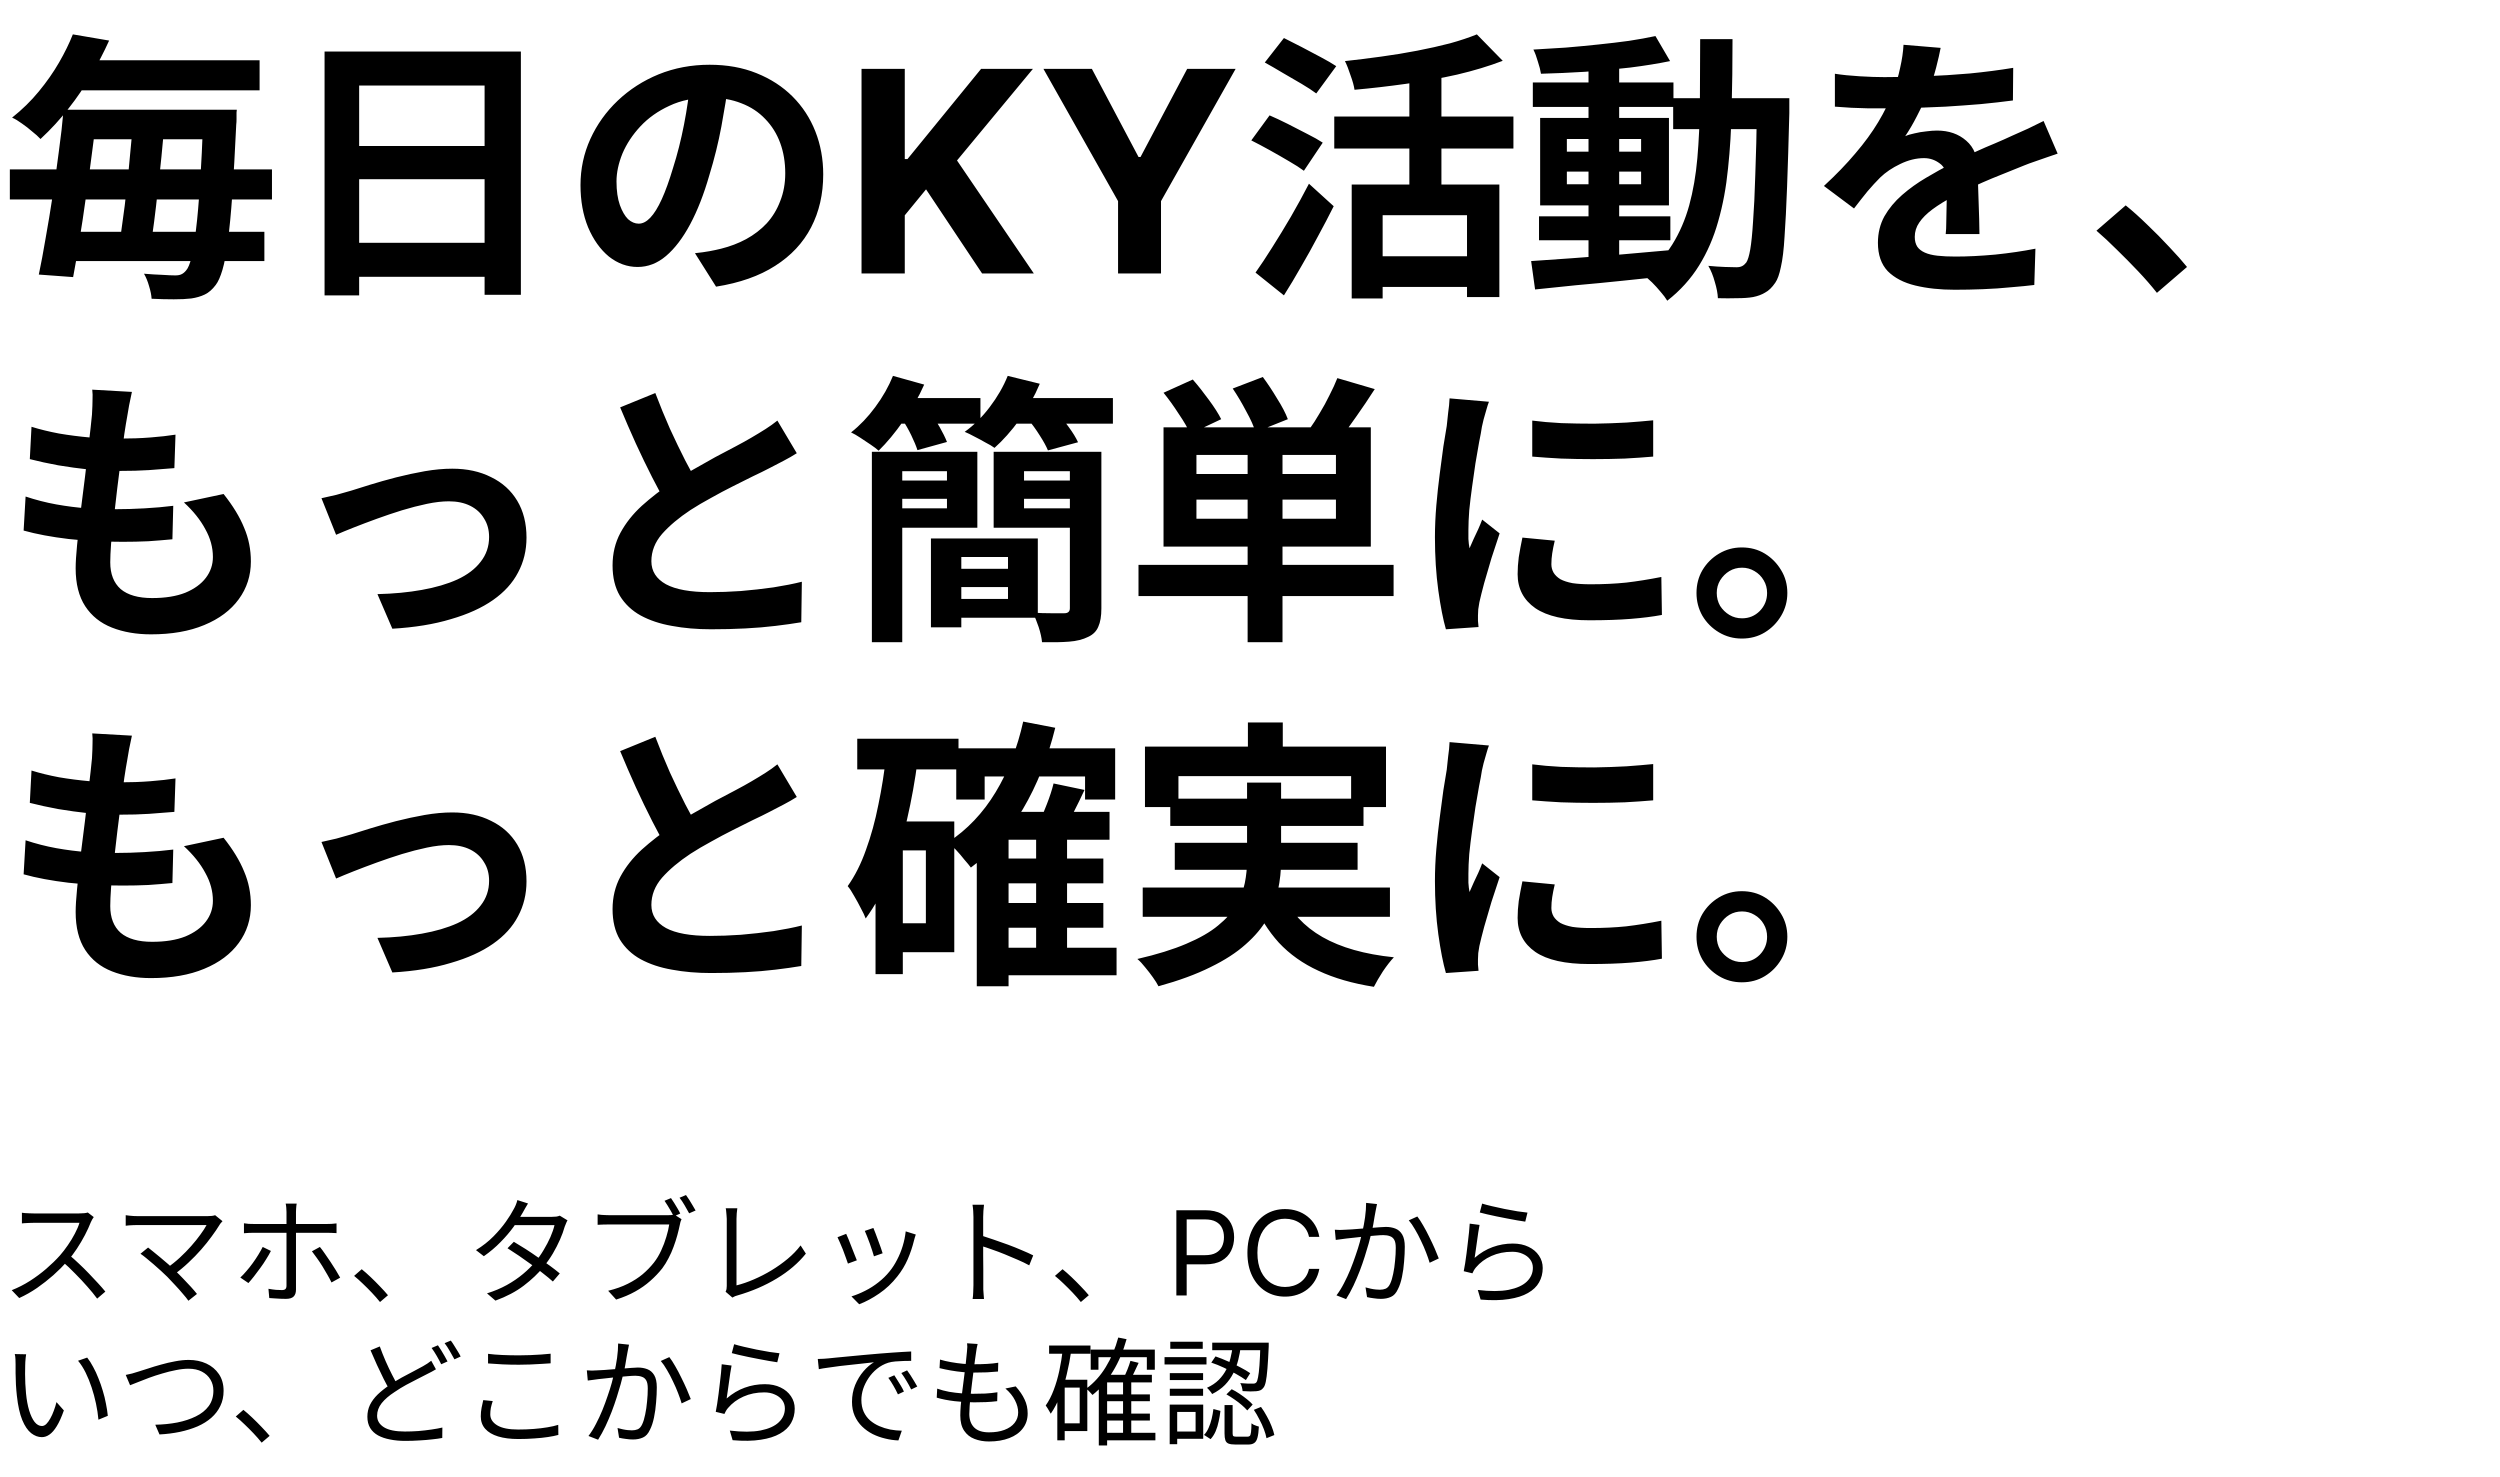<svg width="320" height="189" viewBox="0 0 320 189" fill="none" xmlns="http://www.w3.org/2000/svg">
<path d="M9.972 14.048H27.432V17.828H9.972V14.048ZM7.452 29.672H33.84V33.416H7.452V29.672ZM1.26 21.68H34.812V25.532H1.26V21.68ZM8.604 7.712H33.228V11.564H8.604V7.712ZM26.028 14.048H30.312C30.312 14.048 30.3 14.168 30.276 14.408C30.276 14.648 30.276 14.924 30.276 15.236C30.276 15.524 30.264 15.752 30.24 15.92C30.072 19.448 29.904 22.436 29.736 24.884C29.568 27.308 29.376 29.3 29.16 30.86C28.968 32.42 28.74 33.644 28.476 34.532C28.212 35.42 27.924 36.068 27.612 36.476C27.18 37.052 26.712 37.46 26.208 37.7C25.704 37.94 25.128 38.108 24.48 38.204C23.88 38.276 23.136 38.312 22.248 38.312C21.36 38.312 20.412 38.288 19.404 38.24C19.38 37.784 19.272 37.244 19.08 36.62C18.912 36.02 18.696 35.492 18.432 35.036C19.296 35.108 20.076 35.156 20.772 35.18C21.492 35.228 22.044 35.252 22.428 35.252C22.764 35.252 23.028 35.204 23.22 35.108C23.436 35.012 23.64 34.844 23.832 34.604C24.072 34.34 24.3 33.788 24.516 32.948C24.732 32.084 24.924 30.884 25.092 29.348C25.284 27.812 25.452 25.856 25.596 23.48C25.764 21.104 25.908 18.248 26.028 14.912V14.048ZM8.136 14.048H12.492C12.276 15.8 12.036 17.648 11.772 19.592C11.532 21.512 11.268 23.432 10.98 25.352C10.716 27.272 10.44 29.096 10.152 30.824C9.888 32.552 9.624 34.1 9.36 35.468L4.968 35.144C5.256 33.776 5.544 32.24 5.832 30.536C6.144 28.808 6.444 26.996 6.732 25.1C7.02 23.204 7.284 21.32 7.524 19.448C7.788 17.552 7.992 15.752 8.136 14.048ZM16.992 15.92H21.024C20.928 17.24 20.808 18.62 20.664 20.06C20.52 21.5 20.364 22.928 20.196 24.344C20.052 25.736 19.896 27.08 19.728 28.376C19.56 29.648 19.404 30.788 19.26 31.796H15.192C15.36 30.764 15.528 29.6 15.696 28.304C15.888 27.008 16.056 25.652 16.2 24.236C16.368 22.82 16.512 21.404 16.632 19.988C16.776 18.548 16.896 17.192 16.992 15.92ZM9.324 4.4L13.968 5.192C13.296 6.68 12.528 8.156 11.664 9.62C10.824 11.084 9.864 12.5 8.784 13.868C7.728 15.236 6.528 16.544 5.184 17.792C4.896 17.48 4.536 17.156 4.104 16.82C3.696 16.46 3.264 16.124 2.808 15.812C2.352 15.476 1.932 15.224 1.548 15.056C2.844 14.024 3.984 12.908 4.968 11.708C5.976 10.484 6.84 9.248 7.56 8C8.28 6.752 8.868 5.552 9.324 4.4ZM41.544 6.596H66.672V37.736H62.028V10.952H45.972V37.808H41.544V6.596ZM44.568 18.692H63.936V22.94H44.568V18.692ZM44.568 31.076H63.972V35.432H44.568V31.076ZM93.276 10.34C93.036 12.164 92.724 14.108 92.34 16.172C91.956 18.236 91.44 20.324 90.792 22.436C90.096 24.86 89.28 26.948 88.344 28.7C87.408 30.452 86.376 31.808 85.248 32.768C84.144 33.704 82.932 34.172 81.612 34.172C80.292 34.172 79.068 33.728 77.94 32.84C76.836 31.928 75.948 30.68 75.276 29.096C74.628 27.512 74.304 25.712 74.304 23.696C74.304 21.608 74.724 19.64 75.564 17.792C76.404 15.944 77.568 14.312 79.056 12.896C80.568 11.456 82.32 10.328 84.312 9.512C86.328 8.696 88.5 8.288 90.828 8.288C93.06 8.288 95.064 8.648 96.84 9.368C98.64 10.088 100.176 11.084 101.448 12.356C102.72 13.628 103.692 15.116 104.364 16.82C105.036 18.524 105.372 20.36 105.372 22.328C105.372 24.848 104.856 27.104 103.824 29.096C102.792 31.088 101.256 32.732 99.216 34.028C97.2 35.324 94.68 36.212 91.656 36.692L88.956 32.408C89.652 32.336 90.264 32.252 90.792 32.156C91.32 32.06 91.824 31.952 92.304 31.832C93.456 31.544 94.524 31.136 95.508 30.608C96.516 30.056 97.392 29.384 98.136 28.592C98.88 27.776 99.456 26.828 99.864 25.748C100.296 24.668 100.512 23.48 100.512 22.184C100.512 20.768 100.296 19.472 99.864 18.296C99.432 17.12 98.796 16.1 97.956 15.236C97.116 14.348 96.096 13.676 94.896 13.22C93.696 12.74 92.316 12.5 90.756 12.5C88.836 12.5 87.144 12.848 85.68 13.544C84.216 14.216 82.98 15.092 81.972 16.172C80.964 17.252 80.196 18.416 79.668 19.664C79.164 20.912 78.912 22.1 78.912 23.228C78.912 24.428 79.056 25.436 79.344 26.252C79.632 27.044 79.98 27.644 80.388 28.052C80.82 28.436 81.276 28.628 81.756 28.628C82.26 28.628 82.752 28.376 83.232 27.872C83.736 27.344 84.228 26.552 84.708 25.496C85.188 24.44 85.668 23.108 86.148 21.5C86.7 19.772 87.168 17.924 87.552 15.956C87.936 13.988 88.212 12.068 88.38 10.196L93.276 10.34ZM110.276 35V8.818H115.811V20.362H116.156L125.578 8.818H132.213L122.497 20.541L132.328 35H125.706L118.534 24.236L115.811 27.56V35H110.276ZM133.562 8.818H139.762L145.732 20.094H145.988L151.958 8.818H158.158L148.609 25.744V35H143.112V25.744L133.562 8.818ZM173.018 23.624H191.918V38.024H187.778V27.548H176.978V38.204H173.018V23.624ZM189.038 4.4L192.35 7.784C190.598 8.456 188.654 9.044 186.518 9.548C184.382 10.028 182.186 10.424 179.93 10.736C177.698 11.048 175.514 11.3 173.378 11.492C173.306 10.988 173.138 10.376 172.874 9.656C172.634 8.912 172.394 8.3 172.154 7.82C173.69 7.652 175.238 7.46 176.798 7.244C178.382 7.028 179.918 6.776 181.406 6.488C182.894 6.2 184.286 5.888 185.582 5.552C186.878 5.192 188.03 4.808 189.038 4.4ZM180.398 8.468H184.502V25.892H180.398V8.468ZM170.786 14.912H193.718V19.016H170.786V14.912ZM175.862 32.804H189.506V36.728H175.862V32.804ZM161.894 8L164.342 4.868C165.014 5.204 165.77 5.588 166.61 6.02C167.45 6.452 168.266 6.884 169.058 7.316C169.874 7.748 170.534 8.132 171.038 8.468L168.482 11.96C168.002 11.6 167.378 11.192 166.61 10.736C165.842 10.28 165.038 9.812 164.198 9.332C163.358 8.828 162.59 8.384 161.894 8ZM160.166 17.972L162.506 14.768C163.178 15.056 163.946 15.416 164.81 15.848C165.674 16.28 166.514 16.712 167.33 17.144C168.146 17.552 168.806 17.924 169.31 18.26L166.898 21.86C166.418 21.5 165.782 21.092 164.99 20.636C164.222 20.18 163.406 19.712 162.542 19.232C161.678 18.752 160.886 18.332 160.166 17.972ZM160.706 34.892C161.354 33.98 162.062 32.912 162.83 31.688C163.622 30.44 164.426 29.12 165.242 27.728C166.058 26.312 166.826 24.908 167.546 23.516L170.714 26.396C170.09 27.644 169.418 28.928 168.698 30.248C168.002 31.568 167.282 32.864 166.538 34.136C165.818 35.408 165.086 36.632 164.342 37.808L160.706 34.892ZM196.994 27.692H213.806V30.752H196.994V27.692ZM196.202 10.556H214.202V13.688H196.202V10.556ZM203.33 8.036H207.254V33.848H203.33V8.036ZM195.986 33.416C197.498 33.32 199.226 33.2 201.17 33.056C203.114 32.912 205.166 32.756 207.326 32.588C209.51 32.396 211.682 32.204 213.842 32.012L213.878 35.288C211.838 35.504 209.774 35.72 207.686 35.936C205.622 36.152 203.63 36.344 201.71 36.512C199.814 36.704 198.074 36.884 196.49 37.052L195.986 33.416ZM200.558 21.968V23.588H210.062V21.968H200.558ZM200.558 17.792V19.412H210.062V17.792H200.558ZM197.138 15.092H213.626V26.288H197.138V15.092ZM211.898 4.616L213.77 7.82C212.258 8.132 210.554 8.408 208.658 8.648C206.786 8.864 204.866 9.044 202.898 9.188C200.93 9.308 199.046 9.392 197.246 9.44C197.174 8.984 197.042 8.468 196.85 7.892C196.682 7.292 196.49 6.776 196.274 6.344C197.618 6.272 198.998 6.188 200.414 6.092C201.83 5.972 203.222 5.84 204.59 5.696C205.982 5.552 207.29 5.396 208.514 5.228C209.762 5.036 210.89 4.832 211.898 4.616ZM214.166 12.572H226.658V16.532H214.166V12.572ZM224.894 12.572H229.034C229.034 12.572 229.034 12.692 229.034 12.932C229.034 13.172 229.034 13.448 229.034 13.76C229.034 14.048 229.034 14.288 229.034 14.48C228.938 18.176 228.842 21.32 228.746 23.912C228.65 26.48 228.542 28.604 228.422 30.284C228.326 31.94 228.17 33.236 227.954 34.172C227.762 35.108 227.522 35.78 227.234 36.188C226.826 36.788 226.394 37.208 225.938 37.448C225.506 37.712 224.99 37.904 224.39 38.024C223.838 38.12 223.166 38.168 222.374 38.168C221.582 38.192 220.754 38.192 219.89 38.168C219.866 37.568 219.734 36.872 219.494 36.08C219.278 35.288 219.002 34.604 218.666 34.028C219.434 34.1 220.142 34.148 220.79 34.172C221.438 34.196 221.93 34.208 222.266 34.208C222.554 34.208 222.794 34.16 222.986 34.064C223.178 33.968 223.358 33.812 223.526 33.596C223.718 33.308 223.886 32.756 224.03 31.94C224.174 31.1 224.294 29.912 224.39 28.376C224.51 26.816 224.606 24.812 224.678 22.364C224.774 19.916 224.846 16.952 224.894 13.472V12.572ZM217.622 5.012H221.762C221.762 8.084 221.726 11 221.654 13.76C221.606 16.52 221.45 19.124 221.186 21.572C220.946 23.996 220.526 26.252 219.926 28.34C219.35 30.404 218.534 32.288 217.478 33.992C216.422 35.696 215.066 37.196 213.41 38.492C213.194 38.132 212.906 37.748 212.546 37.34C212.21 36.932 211.85 36.536 211.466 36.152C211.106 35.792 210.746 35.492 210.386 35.252C211.898 34.1 213.122 32.78 214.058 31.292C214.994 29.78 215.714 28.112 216.218 26.288C216.722 24.44 217.07 22.424 217.262 20.24C217.454 18.032 217.562 15.668 217.586 13.148C217.61 10.604 217.622 7.892 217.622 5.012ZM248.402 6.128C248.282 6.776 248.09 7.616 247.826 8.648C247.562 9.68 247.178 10.844 246.674 12.14C246.29 13.028 245.846 13.952 245.342 14.912C244.862 15.848 244.37 16.688 243.866 17.432C244.178 17.288 244.574 17.168 245.054 17.072C245.534 16.952 246.026 16.868 246.53 16.82C247.058 16.748 247.526 16.712 247.934 16.712C249.446 16.712 250.694 17.144 251.678 18.008C252.686 18.872 253.19 20.156 253.19 21.86C253.19 22.34 253.19 22.928 253.19 23.624C253.214 24.32 253.238 25.052 253.262 25.82C253.286 26.564 253.31 27.296 253.334 28.016C253.358 28.736 253.37 29.384 253.37 29.96H249.05C249.098 29.552 249.122 29.072 249.122 28.52C249.146 27.944 249.158 27.344 249.158 26.72C249.182 26.096 249.194 25.496 249.194 24.92C249.218 24.32 249.23 23.78 249.23 23.3C249.23 22.148 248.918 21.356 248.294 20.924C247.694 20.468 247.022 20.24 246.278 20.24C245.27 20.24 244.25 20.492 243.218 20.996C242.21 21.476 241.358 22.052 240.662 22.724C240.134 23.252 239.594 23.84 239.042 24.488C238.514 25.136 237.938 25.868 237.314 26.684L233.462 23.804C235.022 22.364 236.366 20.972 237.494 19.628C238.646 18.284 239.618 16.952 240.41 15.632C241.202 14.312 241.85 12.992 242.354 11.672C242.714 10.712 243.002 9.716 243.218 8.684C243.458 7.628 243.602 6.644 243.65 5.732L248.402 6.128ZM234.866 9.44C235.778 9.584 236.834 9.692 238.034 9.764C239.234 9.836 240.29 9.872 241.202 9.872C242.786 9.872 244.514 9.836 246.386 9.764C248.282 9.692 250.202 9.572 252.146 9.404C254.09 9.212 255.938 8.972 257.69 8.684L257.654 12.86C256.382 13.028 255.002 13.184 253.514 13.328C252.05 13.448 250.55 13.556 249.014 13.652C247.502 13.724 246.05 13.784 244.658 13.832C243.266 13.856 242.03 13.868 240.95 13.868C240.47 13.868 239.87 13.868 239.15 13.868C238.454 13.844 237.734 13.82 236.99 13.796C236.246 13.748 235.538 13.7 234.866 13.652V9.44ZM263.378 19.664C262.994 19.784 262.538 19.94 262.01 20.132C261.506 20.3 260.99 20.48 260.462 20.672C259.958 20.84 259.502 21.008 259.094 21.176C257.942 21.632 256.574 22.184 254.99 22.832C253.43 23.48 251.798 24.236 250.094 25.1C249.014 25.676 248.102 26.24 247.358 26.792C246.614 27.344 246.05 27.908 245.666 28.484C245.282 29.036 245.09 29.648 245.09 30.32C245.09 30.824 245.198 31.244 245.414 31.58C245.63 31.892 245.954 32.144 246.386 32.336C246.818 32.528 247.358 32.66 248.006 32.732C248.654 32.804 249.422 32.84 250.31 32.84C251.846 32.84 253.538 32.756 255.386 32.588C257.234 32.396 258.95 32.144 260.534 31.832L260.39 36.476C259.622 36.572 258.65 36.668 257.474 36.764C256.298 36.884 255.074 36.968 253.802 37.016C252.554 37.064 251.354 37.088 250.202 37.088C248.33 37.088 246.65 36.908 245.162 36.548C243.674 36.188 242.498 35.576 241.634 34.712C240.794 33.824 240.374 32.612 240.374 31.076C240.374 29.828 240.65 28.7 241.202 27.692C241.778 26.684 242.534 25.772 243.47 24.956C244.406 24.14 245.426 23.408 246.53 22.76C247.658 22.088 248.762 21.476 249.842 20.924C250.946 20.348 251.942 19.856 252.83 19.448C253.718 19.04 254.546 18.68 255.314 18.368C256.106 18.032 256.862 17.696 257.582 17.36C258.278 17.048 258.95 16.748 259.598 16.46C260.246 16.148 260.906 15.824 261.578 15.488L263.378 19.664ZM276.086 37.484C275.366 36.572 274.562 35.648 273.674 34.712C272.786 33.776 271.886 32.864 270.974 31.976C270.062 31.064 269.186 30.248 268.346 29.528L272.09 26.288C272.954 26.984 273.878 27.812 274.862 28.772C275.846 29.708 276.782 30.656 277.67 31.616C278.582 32.576 279.338 33.428 279.938 34.172L276.086 37.484ZM16.884 50.164C16.74 50.812 16.62 51.388 16.524 51.892C16.428 52.396 16.344 52.888 16.272 53.368C16.176 53.872 16.056 54.604 15.912 55.564C15.792 56.5 15.648 57.568 15.48 58.768C15.336 59.944 15.18 61.18 15.012 62.476C14.868 63.748 14.724 64.996 14.58 66.22C14.436 67.444 14.316 68.56 14.22 69.568C14.148 70.576 14.112 71.38 14.112 71.98C14.112 73.468 14.556 74.608 15.444 75.4C16.356 76.168 17.7 76.552 19.476 76.552C21.156 76.552 22.572 76.324 23.724 75.868C24.876 75.388 25.752 74.752 26.352 73.96C26.952 73.168 27.252 72.28 27.252 71.296C27.252 70.072 26.928 68.884 26.28 67.732C25.656 66.556 24.744 65.416 23.544 64.312L28.62 63.232C29.82 64.744 30.696 66.184 31.248 67.552C31.824 68.896 32.112 70.336 32.112 71.872C32.112 73.672 31.596 75.28 30.564 76.696C29.532 78.112 28.056 79.216 26.136 80.008C24.24 80.8 21.972 81.196 19.332 81.196C17.46 81.196 15.792 80.908 14.328 80.332C12.864 79.756 11.724 78.844 10.908 77.596C10.092 76.348 9.684 74.728 9.684 72.736C9.684 71.992 9.744 71.008 9.864 69.784C9.984 68.536 10.128 67.168 10.296 65.68C10.488 64.168 10.68 62.644 10.872 61.108C11.064 59.548 11.232 58.072 11.376 56.68C11.544 55.288 11.676 54.088 11.772 53.08C11.82 52.24 11.844 51.604 11.844 51.172C11.868 50.716 11.856 50.284 11.808 49.876L16.884 50.164ZM4.032 54.628C5.112 54.964 6.288 55.252 7.56 55.492C8.832 55.708 10.14 55.876 11.484 55.996C12.828 56.092 14.1 56.14 15.3 56.14C16.716 56.14 18.036 56.092 19.26 55.996C20.484 55.9 21.552 55.78 22.464 55.636L22.32 59.92C21.24 60.016 20.16 60.1 19.08 60.172C18 60.244 16.704 60.28 15.192 60.28C13.968 60.28 12.696 60.22 11.376 60.1C10.056 59.956 8.748 59.776 7.452 59.56C6.156 59.32 4.944 59.056 3.816 58.768L4.032 54.628ZM3.276 63.556C4.572 63.988 5.88 64.324 7.2 64.564C8.544 64.804 9.864 64.972 11.16 65.068C12.48 65.14 13.74 65.176 14.94 65.176C16.044 65.176 17.232 65.14 18.504 65.068C19.8 64.996 21.024 64.888 22.176 64.744L22.068 69.028C21.06 69.124 20.028 69.208 18.972 69.28C17.916 69.328 16.824 69.352 15.696 69.352C13.296 69.352 10.992 69.232 8.784 68.992C6.576 68.728 4.656 68.368 3.024 67.912L3.276 63.556ZM41.148 63.772C41.7 63.652 42.336 63.508 43.056 63.34C43.776 63.148 44.412 62.968 44.964 62.8C45.564 62.608 46.368 62.356 47.376 62.044C48.384 61.732 49.488 61.42 50.688 61.108C51.912 60.796 53.136 60.532 54.36 60.316C55.608 60.1 56.784 59.992 57.888 59.992C59.784 59.992 61.44 60.352 62.856 61.072C64.296 61.768 65.412 62.776 66.204 64.096C66.996 65.416 67.392 66.988 67.392 68.812C67.392 70.444 67.032 71.932 66.312 73.276C65.616 74.62 64.548 75.796 63.108 76.804C61.668 77.812 59.868 78.628 57.708 79.252C55.572 79.9 53.076 80.308 50.22 80.476L48.312 76.048C50.376 76 52.272 75.82 54 75.508C55.752 75.196 57.264 74.752 58.536 74.176C59.832 73.576 60.828 72.82 61.524 71.908C62.244 70.996 62.604 69.94 62.604 68.74C62.604 67.828 62.388 67.036 61.956 66.364C61.548 65.668 60.96 65.128 60.192 64.744C59.424 64.36 58.512 64.168 57.456 64.168C56.616 64.168 55.68 64.276 54.648 64.492C53.616 64.708 52.548 64.984 51.444 65.32C50.364 65.656 49.296 66.016 48.24 66.4C47.184 66.784 46.2 67.156 45.288 67.516C44.376 67.876 43.62 68.188 43.02 68.452L41.148 63.772ZM101.988 58.012C101.46 58.348 100.896 58.672 100.296 58.984C99.72 59.296 99.096 59.62 98.424 59.956C97.872 60.244 97.188 60.58 96.372 60.964C95.58 61.348 94.716 61.78 93.78 62.26C92.868 62.716 91.944 63.208 91.008 63.736C90.072 64.24 89.196 64.756 88.38 65.284C86.892 66.268 85.68 67.288 84.744 68.344C83.832 69.4 83.376 70.564 83.376 71.836C83.376 73.108 84 74.092 85.248 74.788C86.496 75.46 88.368 75.796 90.864 75.796C92.112 75.796 93.432 75.748 94.824 75.652C96.24 75.532 97.632 75.376 99 75.184C100.368 74.968 101.58 74.728 102.636 74.464L102.564 79.648C101.556 79.816 100.452 79.972 99.252 80.116C98.076 80.26 96.792 80.368 95.4 80.44C94.032 80.512 92.568 80.548 91.008 80.548C89.208 80.548 87.54 80.404 86.004 80.116C84.492 79.852 83.16 79.408 82.008 78.784C80.88 78.16 79.992 77.32 79.344 76.264C78.72 75.208 78.408 73.912 78.408 72.376C78.408 70.84 78.744 69.448 79.416 68.2C80.088 66.952 81 65.8 82.152 64.744C83.328 63.688 84.612 62.692 86.004 61.756C86.868 61.18 87.78 60.628 88.74 60.1C89.7 59.548 90.636 59.02 91.548 58.516C92.484 58.012 93.348 57.556 94.14 57.148C94.956 56.716 95.628 56.344 96.156 56.032C96.852 55.624 97.464 55.252 97.992 54.916C98.52 54.58 99.024 54.22 99.504 53.836L101.988 58.012ZM83.88 50.308C84.48 51.892 85.104 53.416 85.752 54.88C86.424 56.344 87.084 57.712 87.732 58.984C88.404 60.256 89.016 61.396 89.568 62.404L85.5 64.816C84.852 63.712 84.18 62.476 83.484 61.108C82.788 59.74 82.092 58.3 81.396 56.788C80.7 55.252 80.028 53.704 79.38 52.144L83.88 50.308ZM111.6 57.832H115.488V82.204H111.6V57.832ZM119.16 68.92H123.048V80.296H119.16V68.92ZM120.888 68.92H132.84V79.072H120.888V76.66H129.024V71.296H120.888V68.92ZM113.688 57.832H125.1V67.552H113.688V65.068H121.212V60.316H113.688V57.832ZM113.724 61.504H122.292V63.844H113.724V61.504ZM120.924 72.808H130.788V75.148H120.924V72.808ZM129.564 61.504H138.384V63.844H129.564V61.504ZM137.916 57.832V60.316H131.076V65.068H137.916V67.552H127.188V57.832H137.916ZM136.944 57.832H140.976V77.884C140.976 78.868 140.844 79.648 140.58 80.224C140.34 80.8 139.908 81.232 139.284 81.52C138.612 81.856 137.796 82.06 136.836 82.132C135.9 82.204 134.748 82.228 133.38 82.204C133.332 81.652 133.188 81.004 132.948 80.26C132.708 79.54 132.456 78.928 132.192 78.424C133.008 78.472 133.812 78.496 134.604 78.496C135.42 78.496 135.96 78.496 136.224 78.496C136.704 78.496 136.944 78.28 136.944 77.848V57.832ZM114.12 50.956H125.496V54.232H114.12V50.956ZM128.628 50.956H142.452V54.232H128.628V50.956ZM114.3 48.112L118.296 49.228C117.6 50.812 116.712 52.36 115.632 53.872C114.576 55.384 113.52 56.656 112.464 57.688C112.2 57.448 111.852 57.184 111.42 56.896C110.988 56.608 110.556 56.32 110.124 56.032C109.692 55.744 109.296 55.516 108.936 55.348C110.064 54.46 111.096 53.38 112.032 52.108C112.992 50.812 113.748 49.48 114.3 48.112ZM128.988 48.112L133.092 49.12C132.42 50.728 131.556 52.264 130.5 53.728C129.444 55.168 128.376 56.368 127.296 57.328C127.008 57.112 126.624 56.884 126.144 56.644C125.688 56.38 125.22 56.128 124.74 55.888C124.26 55.624 123.84 55.42 123.48 55.276C124.656 54.436 125.724 53.38 126.684 52.108C127.668 50.812 128.436 49.48 128.988 48.112ZM115.488 53.692L119.052 52.72C119.46 53.296 119.868 53.944 120.276 54.664C120.684 55.384 120.996 56.02 121.212 56.572L117.432 57.616C117.264 57.088 117 56.452 116.64 55.708C116.28 54.964 115.896 54.292 115.488 53.692ZM131.58 53.656L135.252 52.684C135.756 53.26 136.272 53.92 136.8 54.664C137.328 55.384 137.724 56.032 137.988 56.608L134.136 57.652C133.92 57.124 133.572 56.488 133.092 55.744C132.612 54.976 132.108 54.28 131.58 53.656ZM159.696 56.752H164.16V82.204H159.696V56.752ZM153.144 63.952V66.4H171V63.952H153.144ZM153.144 58.228V60.676H171V58.228H153.144ZM148.932 54.7H175.464V69.964H148.932V54.7ZM145.728 72.304H178.38V76.3H145.728V72.304ZM148.932 50.272L152.676 48.58C153.348 49.348 154.032 50.212 154.728 51.172C155.424 52.108 155.952 52.936 156.312 53.656L152.352 55.528C152.04 54.808 151.548 53.956 150.876 52.972C150.228 51.964 149.58 51.064 148.932 50.272ZM157.788 49.732L161.64 48.256C162.264 49.096 162.876 50.02 163.476 51.028C164.1 52.012 164.556 52.888 164.844 53.656L160.704 55.312C160.488 54.568 160.092 53.68 159.516 52.648C158.964 51.592 158.388 50.62 157.788 49.732ZM171.18 48.4L175.968 49.804C175.2 51.004 174.408 52.18 173.592 53.332C172.8 54.484 172.08 55.456 171.432 56.248L167.616 54.916C168.048 54.316 168.48 53.644 168.912 52.9C169.368 52.156 169.788 51.388 170.172 50.596C170.58 49.804 170.916 49.072 171.18 48.4ZM196.128 53.836C197.232 53.98 198.468 54.088 199.836 54.16C201.228 54.208 202.632 54.232 204.048 54.232C205.488 54.208 206.868 54.16 208.188 54.088C209.508 53.992 210.648 53.896 211.608 53.8V58.444C210.504 58.54 209.292 58.624 207.972 58.696C206.652 58.744 205.296 58.768 203.904 58.768C202.512 58.768 201.144 58.744 199.8 58.696C198.48 58.624 197.256 58.54 196.128 58.444V53.836ZM199.008 69.208C198.864 69.808 198.756 70.348 198.684 70.828C198.612 71.284 198.576 71.752 198.576 72.232C198.576 72.616 198.672 72.976 198.864 73.312C199.056 73.624 199.344 73.9 199.728 74.14C200.136 74.356 200.652 74.524 201.276 74.644C201.924 74.74 202.704 74.788 203.616 74.788C205.224 74.788 206.736 74.716 208.152 74.572C209.568 74.404 211.068 74.164 212.652 73.852L212.724 78.712C211.572 78.928 210.24 79.096 208.728 79.216C207.24 79.336 205.476 79.396 203.436 79.396C200.34 79.396 198.036 78.88 196.524 77.848C195.012 76.792 194.256 75.34 194.256 73.492C194.256 72.796 194.304 72.076 194.4 71.332C194.52 70.564 194.676 69.724 194.868 68.812L199.008 69.208ZM190.584 51.424C190.488 51.664 190.38 52 190.26 52.432C190.14 52.864 190.02 53.284 189.9 53.692C189.804 54.1 189.732 54.412 189.684 54.628C189.612 55.132 189.492 55.792 189.324 56.608C189.18 57.4 189.024 58.3 188.856 59.308C188.712 60.292 188.568 61.3 188.424 62.332C188.28 63.364 188.16 64.36 188.064 65.32C187.992 66.28 187.956 67.12 187.956 67.84C187.956 68.176 187.956 68.56 187.956 68.992C187.98 69.424 188.028 69.82 188.1 70.18C188.268 69.772 188.448 69.364 188.64 68.956C188.832 68.548 189.024 68.14 189.216 67.732C189.408 67.3 189.576 66.892 189.72 66.508L191.952 68.272C191.616 69.256 191.268 70.312 190.908 71.44C190.572 72.568 190.26 73.636 189.972 74.644C189.708 75.628 189.504 76.444 189.36 77.092C189.312 77.356 189.264 77.656 189.216 77.992C189.192 78.328 189.18 78.592 189.18 78.784C189.18 78.976 189.18 79.204 189.18 79.468C189.204 79.756 189.228 80.02 189.252 80.26L185.076 80.548C184.716 79.3 184.392 77.644 184.104 75.58C183.816 73.492 183.672 71.224 183.672 68.776C183.672 67.432 183.732 66.064 183.852 64.672C183.972 63.28 184.116 61.948 184.284 60.676C184.452 59.38 184.608 58.204 184.752 57.148C184.92 56.092 185.064 55.216 185.184 54.52C185.232 54.016 185.292 53.452 185.364 52.828C185.46 52.18 185.52 51.568 185.544 50.992L190.584 51.424ZM222.948 70.072C224.052 70.072 225.036 70.336 225.9 70.864C226.764 71.392 227.46 72.1 227.988 72.988C228.516 73.852 228.78 74.824 228.78 75.904C228.78 76.96 228.516 77.932 227.988 78.82C227.46 79.708 226.764 80.416 225.9 80.944C225.036 81.472 224.052 81.736 222.948 81.736C221.892 81.736 220.92 81.472 220.032 80.944C219.144 80.416 218.436 79.708 217.908 78.82C217.404 77.932 217.152 76.96 217.152 75.904C217.152 74.824 217.404 73.852 217.908 72.988C218.436 72.1 219.144 71.392 220.032 70.864C220.92 70.336 221.892 70.072 222.948 70.072ZM222.984 79.144C223.872 79.144 224.628 78.832 225.252 78.208C225.876 77.56 226.188 76.792 226.188 75.904C226.188 75.304 226.044 74.764 225.756 74.284C225.468 73.78 225.072 73.384 224.568 73.096C224.088 72.808 223.56 72.664 222.984 72.664C222.384 72.664 221.844 72.808 221.364 73.096C220.884 73.384 220.488 73.78 220.176 74.284C219.888 74.764 219.744 75.304 219.744 75.904C219.744 76.504 219.888 77.056 220.176 77.56C220.488 78.04 220.884 78.424 221.364 78.712C221.844 79 222.384 79.144 222.984 79.144ZM16.884 94.164C16.74 94.812 16.62 95.388 16.524 95.892C16.428 96.396 16.344 96.888 16.272 97.368C16.176 97.872 16.056 98.604 15.912 99.564C15.792 100.5 15.648 101.568 15.48 102.768C15.336 103.944 15.18 105.18 15.012 106.476C14.868 107.748 14.724 108.996 14.58 110.22C14.436 111.444 14.316 112.56 14.22 113.568C14.148 114.576 14.112 115.38 14.112 115.98C14.112 117.468 14.556 118.608 15.444 119.4C16.356 120.168 17.7 120.552 19.476 120.552C21.156 120.552 22.572 120.324 23.724 119.868C24.876 119.388 25.752 118.752 26.352 117.96C26.952 117.168 27.252 116.28 27.252 115.296C27.252 114.072 26.928 112.884 26.28 111.732C25.656 110.556 24.744 109.416 23.544 108.312L28.62 107.232C29.82 108.744 30.696 110.184 31.248 111.552C31.824 112.896 32.112 114.336 32.112 115.872C32.112 117.672 31.596 119.28 30.564 120.696C29.532 122.112 28.056 123.216 26.136 124.008C24.24 124.8 21.972 125.196 19.332 125.196C17.46 125.196 15.792 124.908 14.328 124.332C12.864 123.756 11.724 122.844 10.908 121.596C10.092 120.348 9.684 118.728 9.684 116.736C9.684 115.992 9.744 115.008 9.864 113.784C9.984 112.536 10.128 111.168 10.296 109.68C10.488 108.168 10.68 106.644 10.872 105.108C11.064 103.548 11.232 102.072 11.376 100.68C11.544 99.288 11.676 98.088 11.772 97.08C11.82 96.24 11.844 95.604 11.844 95.172C11.868 94.716 11.856 94.284 11.808 93.876L16.884 94.164ZM4.032 98.628C5.112 98.964 6.288 99.252 7.56 99.492C8.832 99.708 10.14 99.876 11.484 99.996C12.828 100.092 14.1 100.14 15.3 100.14C16.716 100.14 18.036 100.092 19.26 99.996C20.484 99.9 21.552 99.78 22.464 99.636L22.32 103.92C21.24 104.016 20.16 104.1 19.08 104.172C18 104.244 16.704 104.28 15.192 104.28C13.968 104.28 12.696 104.22 11.376 104.1C10.056 103.956 8.748 103.776 7.452 103.56C6.156 103.32 4.944 103.056 3.816 102.768L4.032 98.628ZM3.276 107.556C4.572 107.988 5.88 108.324 7.2 108.564C8.544 108.804 9.864 108.972 11.16 109.068C12.48 109.14 13.74 109.176 14.94 109.176C16.044 109.176 17.232 109.14 18.504 109.068C19.8 108.996 21.024 108.888 22.176 108.744L22.068 113.028C21.06 113.124 20.028 113.208 18.972 113.28C17.916 113.328 16.824 113.352 15.696 113.352C13.296 113.352 10.992 113.232 8.784 112.992C6.576 112.728 4.656 112.368 3.024 111.912L3.276 107.556ZM41.148 107.772C41.7 107.652 42.336 107.508 43.056 107.34C43.776 107.148 44.412 106.968 44.964 106.8C45.564 106.608 46.368 106.356 47.376 106.044C48.384 105.732 49.488 105.42 50.688 105.108C51.912 104.796 53.136 104.532 54.36 104.316C55.608 104.1 56.784 103.992 57.888 103.992C59.784 103.992 61.44 104.352 62.856 105.072C64.296 105.768 65.412 106.776 66.204 108.096C66.996 109.416 67.392 110.988 67.392 112.812C67.392 114.444 67.032 115.932 66.312 117.276C65.616 118.62 64.548 119.796 63.108 120.804C61.668 121.812 59.868 122.628 57.708 123.252C55.572 123.9 53.076 124.308 50.22 124.476L48.312 120.048C50.376 120 52.272 119.82 54 119.508C55.752 119.196 57.264 118.752 58.536 118.176C59.832 117.576 60.828 116.82 61.524 115.908C62.244 114.996 62.604 113.94 62.604 112.74C62.604 111.828 62.388 111.036 61.956 110.364C61.548 109.668 60.96 109.128 60.192 108.744C59.424 108.36 58.512 108.168 57.456 108.168C56.616 108.168 55.68 108.276 54.648 108.492C53.616 108.708 52.548 108.984 51.444 109.32C50.364 109.656 49.296 110.016 48.24 110.4C47.184 110.784 46.2 111.156 45.288 111.516C44.376 111.876 43.62 112.188 43.02 112.452L41.148 107.772ZM101.988 102.012C101.46 102.348 100.896 102.672 100.296 102.984C99.72 103.296 99.096 103.62 98.424 103.956C97.872 104.244 97.188 104.58 96.372 104.964C95.58 105.348 94.716 105.78 93.78 106.26C92.868 106.716 91.944 107.208 91.008 107.736C90.072 108.24 89.196 108.756 88.38 109.284C86.892 110.268 85.68 111.288 84.744 112.344C83.832 113.4 83.376 114.564 83.376 115.836C83.376 117.108 84 118.092 85.248 118.788C86.496 119.46 88.368 119.796 90.864 119.796C92.112 119.796 93.432 119.748 94.824 119.652C96.24 119.532 97.632 119.376 99 119.184C100.368 118.968 101.58 118.728 102.636 118.464L102.564 123.648C101.556 123.816 100.452 123.972 99.252 124.116C98.076 124.26 96.792 124.368 95.4 124.44C94.032 124.512 92.568 124.548 91.008 124.548C89.208 124.548 87.54 124.404 86.004 124.116C84.492 123.852 83.16 123.408 82.008 122.784C80.88 122.16 79.992 121.32 79.344 120.264C78.72 119.208 78.408 117.912 78.408 116.376C78.408 114.84 78.744 113.448 79.416 112.2C80.088 110.952 81 109.8 82.152 108.744C83.328 107.688 84.612 106.692 86.004 105.756C86.868 105.18 87.78 104.628 88.74 104.1C89.7 103.548 90.636 103.02 91.548 102.516C92.484 102.012 93.348 101.556 94.14 101.148C94.956 100.716 95.628 100.344 96.156 100.032C96.852 99.624 97.464 99.252 97.992 98.916C98.52 98.58 99.024 98.22 99.504 97.836L101.988 102.012ZM83.88 94.308C84.48 95.892 85.104 97.416 85.752 98.88C86.424 100.344 87.084 101.712 87.732 102.984C88.404 104.256 89.016 105.396 89.568 106.404L85.5 108.816C84.852 107.712 84.18 106.476 83.484 105.108C82.788 103.74 82.092 102.3 81.396 100.788C80.7 99.252 80.028 97.704 79.38 96.144L83.88 94.308ZM127.764 109.896H141.228V113.064H127.764V109.896ZM127.764 115.584H141.228V118.752H127.764V115.584ZM127.692 121.308H142.92V124.836H127.692V121.308ZM122.4 95.784H142.74V102.336H138.888V99.384H126.036V102.336H122.4V95.784ZM132.624 106.872H136.584V123H132.624V106.872ZM129.096 103.92H142.02V107.484H129.096V126.24H125.028V107.664L128.7 103.92H129.096ZM130.968 92.364L135.072 93.156C134.112 97.044 132.732 100.512 130.932 103.56C129.132 106.608 126.912 109.104 124.272 111.048C124.08 110.784 123.804 110.448 123.444 110.04C123.108 109.608 122.748 109.188 122.364 108.78C121.98 108.372 121.644 108.048 121.356 107.808C123.804 106.2 125.832 104.064 127.44 101.4C129.048 98.736 130.224 95.724 130.968 92.364ZM134.856 100.284L138.816 101.112C138.36 102.096 137.892 103.056 137.412 103.992C136.956 104.904 136.536 105.696 136.152 106.368L132.912 105.54C133.248 104.796 133.608 103.932 133.992 102.948C134.376 101.964 134.664 101.076 134.856 100.284ZM109.728 94.56H122.688V98.484H109.728V94.56ZM113.76 105.144H122.148V121.884H113.76V118.176H118.512V108.852H113.76V105.144ZM113.436 96.648L117.468 97.26C117.132 99.852 116.676 102.396 116.1 104.892C115.524 107.364 114.792 109.692 113.904 111.876C113.04 114.036 112.008 115.932 110.808 117.564C110.688 117.228 110.484 116.796 110.196 116.268C109.932 115.74 109.644 115.212 109.332 114.684C109.044 114.156 108.768 113.736 108.504 113.424C109.44 112.104 110.22 110.556 110.844 108.78C111.492 107.004 112.02 105.084 112.428 103.02C112.86 100.956 113.196 98.832 113.436 96.648ZM112.068 105.144H115.56V124.692H112.068V105.144ZM159.732 92.472H164.196V98.196H159.732V92.472ZM146.556 95.568H177.408V103.308H172.944V99.348H150.84V103.308H146.556V95.568ZM149.796 102.228H174.528V105.72H149.796V102.228ZM146.268 113.604H177.912V117.348H146.268V113.604ZM150.372 107.88H173.772V111.336H150.372V107.88ZM164.124 114.36C165.204 116.736 166.92 118.596 169.272 119.94C171.624 121.284 174.672 122.148 178.416 122.532C177.984 122.988 177.516 123.588 177.012 124.332C176.532 125.076 176.148 125.736 175.86 126.312C173.124 125.88 170.76 125.196 168.768 124.26C166.776 123.348 165.084 122.148 163.692 120.66C162.324 119.148 161.184 117.324 160.272 115.188L164.124 114.36ZM159.624 100.176H163.98V110.184C163.98 111.432 163.848 112.68 163.584 113.928C163.344 115.176 162.888 116.388 162.216 117.564C161.568 118.716 160.644 119.82 159.444 120.876C158.268 121.932 156.768 122.904 154.944 123.792C153.12 124.704 150.9 125.52 148.284 126.24C148.116 125.904 147.876 125.52 147.564 125.088C147.276 124.68 146.952 124.26 146.592 123.828C146.256 123.396 145.92 123.036 145.584 122.748C148.08 122.172 150.168 121.524 151.848 120.804C153.552 120.084 154.908 119.304 155.916 118.464C156.948 117.624 157.728 116.748 158.256 115.836C158.784 114.9 159.144 113.964 159.336 113.028C159.528 112.068 159.624 111.096 159.624 110.112V100.176ZM196.128 97.836C197.232 97.98 198.468 98.088 199.836 98.16C201.228 98.208 202.632 98.232 204.048 98.232C205.488 98.208 206.868 98.16 208.188 98.088C209.508 97.992 210.648 97.896 211.608 97.8V102.444C210.504 102.54 209.292 102.624 207.972 102.696C206.652 102.744 205.296 102.768 203.904 102.768C202.512 102.768 201.144 102.744 199.8 102.696C198.48 102.624 197.256 102.54 196.128 102.444V97.836ZM199.008 113.208C198.864 113.808 198.756 114.348 198.684 114.828C198.612 115.284 198.576 115.752 198.576 116.232C198.576 116.616 198.672 116.976 198.864 117.312C199.056 117.624 199.344 117.9 199.728 118.14C200.136 118.356 200.652 118.524 201.276 118.644C201.924 118.74 202.704 118.788 203.616 118.788C205.224 118.788 206.736 118.716 208.152 118.572C209.568 118.404 211.068 118.164 212.652 117.852L212.724 122.712C211.572 122.928 210.24 123.096 208.728 123.216C207.24 123.336 205.476 123.396 203.436 123.396C200.34 123.396 198.036 122.88 196.524 121.848C195.012 120.792 194.256 119.34 194.256 117.492C194.256 116.796 194.304 116.076 194.4 115.332C194.52 114.564 194.676 113.724 194.868 112.812L199.008 113.208ZM190.584 95.424C190.488 95.664 190.38 96 190.26 96.432C190.14 96.864 190.02 97.284 189.9 97.692C189.804 98.1 189.732 98.412 189.684 98.628C189.612 99.132 189.492 99.792 189.324 100.608C189.18 101.4 189.024 102.3 188.856 103.308C188.712 104.292 188.568 105.3 188.424 106.332C188.28 107.364 188.16 108.36 188.064 109.32C187.992 110.28 187.956 111.12 187.956 111.84C187.956 112.176 187.956 112.56 187.956 112.992C187.98 113.424 188.028 113.82 188.1 114.18C188.268 113.772 188.448 113.364 188.64 112.956C188.832 112.548 189.024 112.14 189.216 111.732C189.408 111.3 189.576 110.892 189.72 110.508L191.952 112.272C191.616 113.256 191.268 114.312 190.908 115.44C190.572 116.568 190.26 117.636 189.972 118.644C189.708 119.628 189.504 120.444 189.36 121.092C189.312 121.356 189.264 121.656 189.216 121.992C189.192 122.328 189.18 122.592 189.18 122.784C189.18 122.976 189.18 123.204 189.18 123.468C189.204 123.756 189.228 124.02 189.252 124.26L185.076 124.548C184.716 123.3 184.392 121.644 184.104 119.58C183.816 117.492 183.672 115.224 183.672 112.776C183.672 111.432 183.732 110.064 183.852 108.672C183.972 107.28 184.116 105.948 184.284 104.676C184.452 103.38 184.608 102.204 184.752 101.148C184.92 100.092 185.064 99.216 185.184 98.52C185.232 98.016 185.292 97.452 185.364 96.828C185.46 96.18 185.52 95.568 185.544 94.992L190.584 95.424ZM222.948 114.072C224.052 114.072 225.036 114.336 225.9 114.864C226.764 115.392 227.46 116.1 227.988 116.988C228.516 117.852 228.78 118.824 228.78 119.904C228.78 120.96 228.516 121.932 227.988 122.82C227.46 123.708 226.764 124.416 225.9 124.944C225.036 125.472 224.052 125.736 222.948 125.736C221.892 125.736 220.92 125.472 220.032 124.944C219.144 124.416 218.436 123.708 217.908 122.82C217.404 121.932 217.152 120.96 217.152 119.904C217.152 118.824 217.404 117.852 217.908 116.988C218.436 116.1 219.144 115.392 220.032 114.864C220.92 114.336 221.892 114.072 222.948 114.072ZM222.984 123.144C223.872 123.144 224.628 122.832 225.252 122.208C225.876 121.56 226.188 120.792 226.188 119.904C226.188 119.304 226.044 118.764 225.756 118.284C225.468 117.78 225.072 117.384 224.568 117.096C224.088 116.808 223.56 116.664 222.984 116.664C222.384 116.664 221.844 116.808 221.364 117.096C220.884 117.384 220.488 117.78 220.176 118.284C219.888 118.764 219.744 119.304 219.744 119.904C219.744 120.504 219.888 121.056 220.176 121.56C220.488 122.04 220.884 122.424 221.364 122.712C221.844 123 222.384 123.144 222.984 123.144Z" fill="black"/>
<path d="M12 155.785C11.95 155.845 11.885 155.945 11.805 156.085C11.735 156.215 11.675 156.335 11.625 156.445C11.435 156.935 11.185 157.48 10.875 158.08C10.565 158.67 10.22 159.255 9.84 159.835C9.46 160.415 9.06 160.94 8.64 161.41C8.09 162.03 7.485 162.635 6.825 163.225C6.165 163.805 5.47 164.35 4.74 164.86C4.01 165.36 3.25 165.79 2.46 166.15L1.5 165.145C2.31 164.825 3.085 164.43 3.825 163.96C4.575 163.48 5.275 162.96 5.925 162.4C6.585 161.83 7.17 161.26 7.68 160.69C8.02 160.3 8.355 159.865 8.685 159.385C9.025 158.895 9.325 158.4 9.585 157.9C9.855 157.39 10.05 156.93 10.17 156.52C10.09 156.52 9.9 156.52 9.6 156.52C9.3 156.52 8.945 156.52 8.535 156.52C8.125 156.52 7.695 156.52 7.245 156.52C6.795 156.52 6.365 156.52 5.955 156.52C5.545 156.52 5.19 156.52 4.89 156.52C4.6 156.52 4.41 156.52 4.32 156.52C4.15 156.52 3.955 156.525 3.735 156.535C3.525 156.545 3.33 156.555 3.15 156.565C2.98 156.575 2.865 156.585 2.805 156.595V155.23C2.875 155.24 3 155.255 3.18 155.275C3.37 155.285 3.57 155.295 3.78 155.305C3.99 155.315 4.17 155.32 4.32 155.32C4.43 155.32 4.63 155.32 4.92 155.32C5.21 155.32 5.555 155.32 5.955 155.32C6.365 155.32 6.79 155.32 7.23 155.32C7.67 155.32 8.09 155.32 8.49 155.32C8.9 155.32 9.25 155.32 9.54 155.32C9.83 155.32 10.02 155.32 10.11 155.32C10.36 155.32 10.58 155.31 10.77 155.29C10.97 155.27 11.125 155.24 11.235 155.2L12 155.785ZM8.835 160.615C9.245 160.955 9.665 161.33 10.095 161.74C10.535 162.15 10.965 162.575 11.385 163.015C11.805 163.445 12.195 163.86 12.555 164.26C12.915 164.65 13.225 165.005 13.485 165.325L12.435 166.225C12.085 165.745 11.665 165.23 11.175 164.68C10.685 164.12 10.165 163.565 9.615 163.015C9.075 162.455 8.53 161.94 7.98 161.47L8.835 160.615ZM28.481 156.31C28.411 156.39 28.341 156.47 28.271 156.55C28.201 156.62 28.146 156.695 28.106 156.775C27.826 157.235 27.486 157.735 27.086 158.275C26.696 158.815 26.251 159.37 25.751 159.94C25.251 160.51 24.706 161.07 24.116 161.62C23.536 162.17 22.911 162.685 22.241 163.165L21.311 162.34C21.921 161.92 22.491 161.465 23.021 160.975C23.551 160.485 24.036 159.99 24.476 159.49C24.926 158.98 25.316 158.495 25.646 158.035C25.986 157.575 26.251 157.165 26.441 156.805C26.251 156.805 25.966 156.805 25.586 156.805C25.206 156.805 24.766 156.805 24.266 156.805C23.766 156.805 23.236 156.805 22.676 156.805C22.126 156.805 21.576 156.805 21.026 156.805C20.486 156.805 19.981 156.805 19.511 156.805C19.041 156.805 18.636 156.805 18.296 156.805C17.966 156.805 17.741 156.805 17.621 156.805C17.431 156.805 17.236 156.81 17.036 156.82C16.836 156.83 16.651 156.84 16.481 156.85C16.321 156.86 16.191 156.875 16.091 156.895V155.545C16.231 155.565 16.386 155.585 16.556 155.605C16.726 155.625 16.901 155.64 17.081 155.65C17.271 155.66 17.451 155.665 17.621 155.665C17.731 155.665 17.946 155.665 18.266 155.665C18.596 155.665 18.996 155.665 19.466 155.665C19.936 155.665 20.441 155.665 20.981 155.665C21.531 155.665 22.086 155.665 22.646 155.665C23.216 155.665 23.756 155.665 24.266 155.665C24.786 155.665 25.246 155.665 25.646 155.665C26.046 155.665 26.351 155.665 26.561 155.665C26.991 155.665 27.316 155.625 27.536 155.545L28.481 156.31ZM21.416 163.435C21.186 163.205 20.916 162.95 20.606 162.67C20.306 162.39 19.991 162.11 19.661 161.83C19.331 161.54 19.021 161.28 18.731 161.05C18.441 160.81 18.191 160.62 17.981 160.48L18.956 159.685C19.126 159.815 19.351 159.995 19.631 160.225C19.911 160.445 20.216 160.695 20.546 160.975C20.886 161.255 21.221 161.54 21.551 161.83C21.881 162.12 22.181 162.4 22.451 162.67C22.771 162.97 23.101 163.3 23.441 163.66C23.791 164.02 24.121 164.37 24.431 164.71C24.741 165.05 25.001 165.355 25.211 165.625L24.116 166.495C23.936 166.235 23.691 165.93 23.381 165.58C23.081 165.22 22.756 164.855 22.406 164.485C22.056 164.105 21.726 163.755 21.416 163.435ZM37.976 154.06C37.966 154.13 37.951 154.23 37.931 154.36C37.921 154.48 37.911 154.61 37.901 154.75C37.891 154.89 37.886 155.015 37.886 155.125C37.886 155.385 37.886 155.69 37.886 156.04C37.886 156.38 37.886 156.715 37.886 157.045C37.886 157.375 37.886 157.665 37.886 157.915C37.886 158.115 37.886 158.405 37.886 158.785C37.886 159.165 37.886 159.595 37.886 160.075C37.886 160.545 37.886 161.035 37.886 161.545C37.886 162.055 37.886 162.545 37.886 163.015C37.886 163.475 37.886 163.89 37.886 164.26C37.886 164.62 37.886 164.89 37.886 165.07C37.886 165.46 37.786 165.755 37.586 165.955C37.386 166.155 37.056 166.255 36.596 166.255C36.386 166.255 36.151 166.25 35.891 166.24C35.641 166.23 35.391 166.215 35.141 166.195C34.891 166.185 34.666 166.17 34.466 166.15L34.361 164.965C34.691 165.025 35.011 165.07 35.321 165.1C35.641 165.12 35.896 165.13 36.086 165.13C36.296 165.13 36.446 165.085 36.536 164.995C36.626 164.905 36.671 164.76 36.671 164.56C36.671 164.42 36.671 164.18 36.671 163.84C36.671 163.5 36.671 163.1 36.671 162.64C36.671 162.18 36.671 161.7 36.671 161.2C36.671 160.7 36.671 160.225 36.671 159.775C36.671 159.315 36.671 158.92 36.671 158.59C36.671 158.26 36.671 158.035 36.671 157.915C36.671 157.735 36.671 157.475 36.671 157.135C36.671 156.795 36.671 156.44 36.671 156.07C36.671 155.7 36.671 155.385 36.671 155.125C36.671 154.965 36.661 154.775 36.641 154.555C36.621 154.335 36.596 154.17 36.566 154.06H37.976ZM31.226 156.58C31.446 156.61 31.651 156.635 31.841 156.655C32.041 156.665 32.261 156.67 32.501 156.67C32.621 156.67 32.866 156.67 33.236 156.67C33.606 156.67 34.051 156.67 34.571 156.67C35.101 156.67 35.666 156.67 36.266 156.67C36.866 156.67 37.466 156.67 38.066 156.67C38.676 156.67 39.241 156.67 39.761 156.67C40.291 156.67 40.736 156.67 41.096 156.67C41.466 156.67 41.716 156.67 41.846 156.67C42.026 156.67 42.226 156.665 42.446 156.655C42.676 156.635 42.886 156.615 43.076 156.595V157.84C42.876 157.82 42.671 157.81 42.461 157.81C42.251 157.8 42.051 157.795 41.861 157.795C41.731 157.795 41.481 157.795 41.111 157.795C40.751 157.795 40.306 157.795 39.776 157.795C39.256 157.795 38.696 157.795 38.096 157.795C37.496 157.795 36.896 157.795 36.296 157.795C35.696 157.795 35.131 157.795 34.601 157.795C34.081 157.795 33.636 157.795 33.266 157.795C32.896 157.795 32.646 157.795 32.516 157.795C32.286 157.795 32.066 157.8 31.856 157.81C31.646 157.82 31.436 157.835 31.226 157.855V156.58ZM34.676 160.12C34.516 160.44 34.316 160.79 34.076 161.17C33.846 161.55 33.591 161.93 33.311 162.31C33.041 162.69 32.771 163.05 32.501 163.39C32.241 163.72 32.006 164 31.796 164.23L30.761 163.525C31.011 163.295 31.271 163.02 31.541 162.7C31.821 162.38 32.091 162.04 32.351 161.68C32.611 161.32 32.851 160.96 33.071 160.6C33.291 160.24 33.476 159.91 33.626 159.61L34.676 160.12ZM40.946 159.61C41.146 159.85 41.361 160.14 41.591 160.48C41.831 160.81 42.071 161.16 42.311 161.53C42.561 161.9 42.791 162.26 43.001 162.61C43.211 162.96 43.391 163.27 43.541 163.54L42.431 164.155C42.291 163.855 42.116 163.525 41.906 163.165C41.706 162.805 41.491 162.44 41.261 162.07C41.031 161.7 40.796 161.35 40.556 161.02C40.326 160.69 40.116 160.405 39.926 160.165L40.946 159.61ZM48.641 166.66C48.321 166.26 47.971 165.86 47.591 165.46C47.211 165.06 46.826 164.675 46.436 164.305C46.056 163.935 45.686 163.605 45.326 163.315L46.301 162.46C46.661 162.75 47.041 163.085 47.441 163.465C47.841 163.845 48.231 164.235 48.611 164.635C49.001 165.035 49.351 165.42 49.661 165.79L48.641 166.66ZM65.771 158.95C66.251 159.23 66.756 159.54 67.286 159.88C67.816 160.22 68.341 160.575 68.861 160.945C69.391 161.305 69.896 161.66 70.376 162.01C70.856 162.36 71.281 162.69 71.651 163L70.766 164.035C70.426 163.725 70.016 163.385 69.536 163.015C69.066 162.635 68.566 162.255 68.036 161.875C67.506 161.485 66.976 161.11 66.446 160.75C65.916 160.39 65.421 160.065 64.961 159.775L65.771 158.95ZM72.641 156.205C72.571 156.315 72.506 156.45 72.446 156.61C72.386 156.76 72.331 156.895 72.281 157.015C72.141 157.525 71.941 158.075 71.681 158.665C71.421 159.255 71.116 159.85 70.766 160.45C70.416 161.04 70.016 161.61 69.566 162.16C68.896 162.99 68.056 163.79 67.046 164.56C66.046 165.32 64.836 165.96 63.416 166.48L62.336 165.55C63.266 165.26 64.111 164.905 64.871 164.485C65.641 164.055 66.331 163.585 66.941 163.075C67.551 162.565 68.081 162.04 68.531 161.5C68.921 161.04 69.276 160.535 69.596 159.985C69.926 159.435 70.211 158.89 70.451 158.35C70.691 157.8 70.866 157.29 70.976 156.82H65.411L65.891 155.755H70.661C70.861 155.755 71.046 155.745 71.216 155.725C71.386 155.695 71.531 155.655 71.651 155.605L72.641 156.205ZM67.586 154.045C67.456 154.245 67.331 154.455 67.211 154.675C67.091 154.895 66.991 155.075 66.911 155.215C66.611 155.765 66.221 156.37 65.741 157.03C65.271 157.68 64.716 158.33 64.076 158.98C63.446 159.63 62.731 160.235 61.931 160.795L60.926 160.015C61.786 159.485 62.531 158.9 63.161 158.26C63.791 157.62 64.321 156.995 64.751 156.385C65.181 155.775 65.511 155.245 65.741 154.795C65.821 154.665 65.911 154.485 66.011 154.255C66.111 154.015 66.181 153.8 66.221 153.61L67.586 154.045ZM85.886 153.355C86.006 153.525 86.141 153.73 86.291 153.97C86.441 154.21 86.586 154.45 86.726 154.69C86.866 154.92 86.981 155.135 87.071 155.335L86.246 155.695C86.146 155.495 86.026 155.275 85.886 155.035C85.756 154.795 85.616 154.56 85.466 154.33C85.326 154.09 85.191 153.88 85.061 153.7L85.886 153.355ZM87.806 152.965C87.936 153.135 88.076 153.34 88.226 153.58C88.376 153.81 88.521 154.05 88.661 154.3C88.811 154.54 88.936 154.755 89.036 154.945L88.211 155.305C88.041 154.995 87.846 154.65 87.626 154.27C87.406 153.89 87.191 153.57 86.981 153.31L87.806 152.965ZM87.236 156.055C87.186 156.155 87.141 156.27 87.101 156.4C87.071 156.52 87.041 156.655 87.011 156.805C86.931 157.195 86.826 157.63 86.696 158.11C86.566 158.59 86.406 159.085 86.216 159.595C86.036 160.095 85.821 160.58 85.571 161.05C85.331 161.52 85.066 161.95 84.776 162.34C84.316 162.92 83.801 163.46 83.231 163.96C82.671 164.46 82.031 164.91 81.311 165.31C80.601 165.71 79.786 166.055 78.866 166.345L77.846 165.22C78.816 164.98 79.656 164.68 80.366 164.32C81.086 163.96 81.716 163.555 82.256 163.105C82.796 162.645 83.276 162.15 83.696 161.62C84.056 161.16 84.366 160.645 84.626 160.075C84.896 159.495 85.116 158.915 85.286 158.335C85.466 157.745 85.591 157.21 85.661 156.73C85.511 156.73 85.241 156.73 84.851 156.73C84.471 156.73 84.016 156.73 83.486 156.73C82.956 156.73 82.401 156.73 81.821 156.73C81.241 156.73 80.686 156.73 80.156 156.73C79.636 156.73 79.181 156.73 78.791 156.73C78.401 156.73 78.131 156.73 77.981 156.73C77.691 156.73 77.416 156.735 77.156 156.745C76.906 156.755 76.686 156.765 76.496 156.775V155.44C76.636 155.46 76.786 155.48 76.946 155.5C77.116 155.51 77.291 155.52 77.471 155.53C77.661 155.54 77.836 155.545 77.996 155.545C78.116 155.545 78.326 155.545 78.626 155.545C78.936 155.545 79.306 155.545 79.736 155.545C80.166 155.545 80.621 155.545 81.101 155.545C81.581 155.545 82.061 155.545 82.541 155.545C83.021 155.545 83.466 155.545 83.876 155.545C84.296 155.545 84.651 155.545 84.941 155.545C85.231 155.545 85.421 155.545 85.511 155.545C85.631 155.545 85.761 155.54 85.901 155.53C86.041 155.52 86.181 155.5 86.321 155.47L87.236 156.055ZM92.876 165.34C92.936 165.22 92.976 165.105 92.996 164.995C93.016 164.885 93.026 164.755 93.026 164.605C93.026 164.455 93.026 164.175 93.026 163.765C93.026 163.355 93.026 162.865 93.026 162.295C93.026 161.725 93.026 161.13 93.026 160.51C93.026 159.88 93.026 159.27 93.026 158.68C93.026 158.08 93.026 157.55 93.026 157.09C93.026 156.62 93.026 156.265 93.026 156.025C93.026 155.895 93.016 155.74 92.996 155.56C92.986 155.38 92.971 155.21 92.951 155.05C92.941 154.89 92.921 154.76 92.891 154.66H94.376C94.346 154.84 94.321 155.06 94.301 155.32C94.281 155.57 94.271 155.805 94.271 156.025C94.271 156.225 94.271 156.515 94.271 156.895C94.271 157.275 94.271 157.71 94.271 158.2C94.271 158.68 94.271 159.19 94.271 159.73C94.271 160.27 94.271 160.8 94.271 161.32C94.271 161.84 94.271 162.325 94.271 162.775C94.271 163.215 94.271 163.59 94.271 163.9C94.271 164.21 94.271 164.42 94.271 164.53C94.991 164.35 95.731 164.095 96.491 163.765C97.261 163.435 98.011 163.05 98.741 162.61C99.481 162.16 100.171 161.67 100.811 161.14C101.461 160.6 102.016 160.025 102.476 159.415L103.151 160.465C102.181 161.675 100.941 162.735 99.431 163.645C97.931 164.555 96.246 165.28 94.376 165.82C94.296 165.84 94.201 165.87 94.091 165.91C93.981 165.96 93.866 166.02 93.746 166.09L92.876 165.34ZM111.791 157.18C111.861 157.33 111.951 157.555 112.061 157.855C112.171 158.145 112.286 158.455 112.406 158.785C112.536 159.115 112.651 159.43 112.751 159.73C112.851 160.02 112.926 160.25 112.976 160.42L111.866 160.81C111.826 160.64 111.756 160.41 111.656 160.12C111.566 159.83 111.461 159.52 111.341 159.19C111.221 158.85 111.101 158.535 110.981 158.245C110.861 157.955 110.766 157.725 110.696 157.555L111.791 157.18ZM117.221 158.02C117.171 158.17 117.126 158.31 117.086 158.44C117.056 158.56 117.026 158.67 116.996 158.77C116.796 159.59 116.526 160.395 116.186 161.185C115.846 161.965 115.406 162.695 114.866 163.375C114.176 164.255 113.396 164.99 112.526 165.58C111.666 166.17 110.816 166.625 109.976 166.945L108.986 165.94C109.566 165.76 110.151 165.52 110.741 165.22C111.341 164.92 111.906 164.56 112.436 164.14C112.976 163.72 113.451 163.255 113.861 162.745C114.221 162.305 114.541 161.81 114.821 161.26C115.111 160.71 115.351 160.125 115.541 159.505C115.731 158.885 115.861 158.255 115.931 157.615L117.221 158.02ZM108.311 157.93C108.391 158.1 108.491 158.33 108.611 158.62C108.731 158.91 108.856 159.23 108.986 159.58C109.126 159.92 109.256 160.25 109.376 160.57C109.506 160.88 109.606 161.13 109.676 161.32L108.536 161.74C108.476 161.55 108.386 161.295 108.266 160.975C108.156 160.645 108.031 160.305 107.891 159.955C107.751 159.605 107.616 159.285 107.486 158.995C107.366 158.705 107.271 158.495 107.201 158.365L108.311 157.93ZM124.601 164.5C124.601 164.36 124.601 164.08 124.601 163.66C124.601 163.23 124.601 162.725 124.601 162.145C124.601 161.555 124.601 160.94 124.601 160.3C124.601 159.65 124.601 159.02 124.601 158.41C124.601 157.8 124.601 157.26 124.601 156.79C124.601 156.32 124.601 155.98 124.601 155.77C124.601 155.56 124.591 155.305 124.571 155.005C124.551 154.705 124.521 154.44 124.481 154.21H125.951C125.931 154.43 125.906 154.69 125.876 154.99C125.856 155.29 125.846 155.55 125.846 155.77C125.846 156.16 125.846 156.63 125.846 157.18C125.846 157.72 125.846 158.3 125.846 158.92C125.846 159.53 125.846 160.14 125.846 160.75C125.856 161.35 125.861 161.915 125.861 162.445C125.861 162.965 125.861 163.41 125.861 163.78C125.861 164.14 125.861 164.38 125.861 164.5C125.861 164.66 125.861 164.845 125.861 165.055C125.871 165.265 125.886 165.48 125.906 165.7C125.926 165.91 125.941 166.1 125.951 166.27H124.496C124.536 166.03 124.561 165.745 124.571 165.415C124.591 165.085 124.601 164.78 124.601 164.5ZM125.591 158.14C126.081 158.29 126.621 158.47 127.211 158.68C127.811 158.88 128.421 159.095 129.041 159.325C129.661 159.555 130.246 159.79 130.796 160.03C131.356 160.26 131.841 160.48 132.251 160.69L131.741 161.965C131.311 161.725 130.826 161.49 130.286 161.26C129.746 161.02 129.191 160.785 128.621 160.555C128.061 160.325 127.516 160.12 126.986 159.94C126.466 159.75 126.001 159.595 125.591 159.475V158.14ZM138.348 166.66C138.028 166.26 137.678 165.86 137.298 165.46C136.918 165.06 136.533 164.675 136.143 164.305C135.763 163.935 135.393 163.605 135.033 163.315L136.008 162.46C136.368 162.75 136.748 163.085 137.148 163.465C137.548 163.845 137.938 164.235 138.318 164.635C138.708 165.035 139.058 165.42 139.368 165.79L138.348 166.66ZM150.574 165.82V154.911H154.26C155.116 154.911 155.815 155.065 156.359 155.374C156.906 155.679 157.31 156.093 157.573 156.615C157.836 157.137 157.967 157.72 157.967 158.362C157.967 159.005 157.836 159.589 157.573 160.115C157.314 160.64 156.913 161.059 156.369 161.372C155.826 161.681 155.13 161.835 154.281 161.835H151.639V160.663H154.239C154.825 160.663 155.295 160.562 155.65 160.36C156.005 160.157 156.263 159.884 156.423 159.539C156.586 159.191 156.668 158.799 156.668 158.362C156.668 157.925 156.586 157.535 156.423 157.19C156.263 156.846 156.004 156.576 155.645 156.381C155.286 156.182 154.81 156.082 154.217 156.082H151.895V165.82H150.574ZM168.874 158.32H167.553C167.475 157.94 167.338 157.606 167.143 157.318C166.951 157.031 166.717 156.789 166.44 156.594C166.166 156.395 165.862 156.246 165.529 156.146C165.195 156.047 164.847 155.997 164.485 155.997C163.824 155.997 163.226 156.164 162.69 156.498C162.157 156.832 161.733 157.324 161.416 157.973C161.104 158.623 160.948 159.421 160.948 160.365C160.948 161.31 161.104 162.107 161.416 162.757C161.733 163.407 162.157 163.899 162.69 164.232C163.226 164.566 163.824 164.733 164.485 164.733C164.847 164.733 165.195 164.683 165.529 164.584C165.862 164.484 166.166 164.337 166.44 164.142C166.717 163.943 166.951 163.7 167.143 163.412C167.338 163.121 167.475 162.787 167.553 162.411H168.874C168.774 162.968 168.593 163.467 168.331 163.907C168.068 164.348 167.741 164.722 167.35 165.031C166.96 165.337 166.521 165.569 166.035 165.729C165.552 165.889 165.035 165.969 164.485 165.969C163.554 165.969 162.727 165.742 162.002 165.287C161.278 164.832 160.708 164.186 160.293 163.348C159.877 162.51 159.669 161.516 159.669 160.365C159.669 159.215 159.877 158.22 160.293 157.382C160.708 156.544 161.278 155.898 162.002 155.443C162.727 154.989 163.554 154.761 164.485 154.761C165.035 154.761 165.552 154.841 166.035 155.001C166.521 155.161 166.96 155.395 167.35 155.704C167.741 156.01 168.068 156.383 168.331 156.823C168.593 157.26 168.774 157.759 168.874 158.32ZM176.258 154.12C176.228 154.25 176.198 154.395 176.168 154.555C176.138 154.705 176.108 154.855 176.078 155.005C176.048 155.185 176.003 155.43 175.943 155.74C175.893 156.05 175.838 156.38 175.778 156.73C175.718 157.07 175.648 157.395 175.568 157.705C175.468 158.135 175.343 158.62 175.193 159.16C175.043 159.69 174.873 160.255 174.683 160.855C174.493 161.455 174.278 162.07 174.038 162.7C173.798 163.32 173.533 163.94 173.243 164.56C172.953 165.17 172.638 165.745 172.298 166.285L171.068 165.805C171.418 165.345 171.738 164.83 172.028 164.26C172.328 163.69 172.603 163.1 172.853 162.49C173.103 161.87 173.328 161.26 173.528 160.66C173.738 160.06 173.913 159.505 174.053 158.995C174.193 158.485 174.303 158.045 174.383 157.675C174.523 157.075 174.638 156.455 174.728 155.815C174.818 155.165 174.863 154.55 174.863 153.97L176.258 154.12ZM181.418 155.71C181.658 156.02 181.908 156.405 182.168 156.865C182.438 157.325 182.698 157.815 182.948 158.335C183.208 158.855 183.443 159.355 183.653 159.835C183.863 160.315 184.033 160.73 184.163 161.08L182.993 161.635C182.883 161.255 182.733 160.82 182.543 160.33C182.353 159.83 182.133 159.325 181.883 158.815C181.643 158.295 181.388 157.81 181.118 157.36C180.858 156.9 180.593 156.515 180.323 156.205L181.418 155.71ZM170.858 157.405C171.088 157.425 171.308 157.435 171.518 157.435C171.728 157.425 171.953 157.415 172.193 157.405C172.423 157.395 172.713 157.38 173.063 157.36C173.413 157.33 173.793 157.3 174.203 157.27C174.623 157.24 175.033 157.21 175.433 157.18C175.843 157.14 176.218 157.11 176.558 157.09C176.908 157.06 177.183 157.045 177.383 157.045C177.833 157.045 178.238 157.115 178.598 157.255C178.968 157.395 179.263 157.65 179.483 158.02C179.703 158.39 179.813 158.91 179.813 159.58C179.813 160.17 179.783 160.81 179.723 161.5C179.673 162.18 179.583 162.83 179.453 163.45C179.323 164.07 179.153 164.585 178.943 164.995C178.713 165.505 178.413 165.84 178.043 166C177.673 166.17 177.243 166.255 176.753 166.255C176.473 166.255 176.168 166.23 175.838 166.18C175.508 166.14 175.223 166.09 174.983 166.03L174.788 164.785C175.008 164.845 175.228 164.9 175.448 164.95C175.678 165 175.898 165.035 176.108 165.055C176.318 165.075 176.493 165.085 176.633 165.085C176.903 165.085 177.148 165.04 177.368 164.95C177.598 164.85 177.788 164.64 177.938 164.32C178.098 163.98 178.228 163.555 178.328 163.045C178.438 162.525 178.518 161.975 178.568 161.395C178.628 160.815 178.658 160.26 178.658 159.73C178.658 159.26 178.593 158.915 178.463 158.695C178.333 158.465 178.148 158.31 177.908 158.23C177.668 158.14 177.388 158.095 177.068 158.095C176.808 158.095 176.463 158.115 176.033 158.155C175.603 158.185 175.143 158.225 174.653 158.275C174.173 158.325 173.723 158.375 173.303 158.425C172.883 158.465 172.558 158.5 172.328 158.53C172.158 158.55 171.938 158.58 171.667 158.62C171.408 158.65 171.178 158.68 170.978 158.71L170.858 157.405ZM189.713 154.06C190.033 154.16 190.448 154.27 190.958 154.39C191.478 154.51 192.023 154.63 192.593 154.75C193.173 154.86 193.723 154.96 194.243 155.05C194.763 155.13 195.188 155.185 195.518 155.215L195.233 156.37C194.953 156.33 194.608 156.275 194.198 156.205C193.798 156.135 193.368 156.055 192.908 155.965C192.448 155.875 191.993 155.785 191.543 155.695C191.093 155.595 190.683 155.505 190.313 155.425C189.943 155.335 189.643 155.26 189.413 155.2L189.713 154.06ZM189.383 156.79C189.333 157.05 189.278 157.37 189.218 157.75C189.168 158.12 189.113 158.51 189.053 158.92C188.993 159.33 188.938 159.72 188.888 160.09C188.838 160.46 188.793 160.765 188.753 161.005C189.483 160.375 190.253 159.915 191.063 159.625C191.883 159.325 192.743 159.175 193.643 159.175C194.413 159.175 195.083 159.315 195.653 159.595C196.223 159.865 196.668 160.24 196.988 160.72C197.308 161.19 197.468 161.72 197.468 162.31C197.468 162.98 197.313 163.59 197.003 164.14C196.703 164.68 196.228 165.135 195.578 165.505C194.938 165.875 194.118 166.135 193.118 166.285C192.118 166.445 190.918 166.465 189.518 166.345L189.158 165.115C190.748 165.305 192.063 165.3 193.103 165.1C194.143 164.89 194.918 164.54 195.428 164.05C195.948 163.55 196.208 162.96 196.208 162.28C196.208 161.88 196.093 161.525 195.863 161.215C195.633 160.905 195.318 160.665 194.918 160.495C194.528 160.315 194.078 160.225 193.568 160.225C192.588 160.225 191.698 160.405 190.898 160.765C190.108 161.115 189.448 161.605 188.918 162.235C188.808 162.365 188.718 162.495 188.647 162.625C188.577 162.745 188.518 162.865 188.468 162.985L187.358 162.715C187.418 162.435 187.478 162.1 187.538 161.71C187.598 161.31 187.658 160.885 187.718 160.435C187.778 159.975 187.833 159.515 187.883 159.055C187.943 158.595 187.993 158.155 188.033 157.735C188.073 157.305 188.103 156.935 188.123 156.625L189.383 156.79ZM3.345 173.35C3.325 173.47 3.305 173.62 3.285 173.8C3.275 173.98 3.26 174.16 3.24 174.34C3.23 174.52 3.225 174.675 3.225 174.805C3.215 175.115 3.21 175.47 3.21 175.87C3.22 176.26 3.23 176.67 3.24 177.1C3.26 177.52 3.29 177.94 3.33 178.36C3.41 179.19 3.545 179.92 3.735 180.55C3.925 181.17 4.155 181.655 4.425 182.005C4.705 182.355 5.02 182.53 5.37 182.53C5.56 182.53 5.745 182.445 5.925 182.275C6.105 182.095 6.275 181.86 6.435 181.57C6.605 181.27 6.755 180.94 6.885 180.58C7.025 180.21 7.14 179.84 7.23 179.47L8.175 180.535C7.875 181.385 7.57 182.06 7.26 182.56C6.96 183.05 6.65 183.405 6.33 183.625C6.02 183.845 5.695 183.955 5.355 183.955C4.885 183.955 4.43 183.785 3.99 183.445C3.55 183.095 3.17 182.535 2.85 181.765C2.53 180.985 2.3 179.95 2.16 178.66C2.11 178.22 2.07 177.745 2.04 177.235C2.02 176.725 2.005 176.24 1.995 175.78C1.995 175.32 1.995 174.945 1.995 174.655C1.995 174.485 1.99 174.265 1.98 173.995C1.97 173.725 1.94 173.5 1.89 173.32L3.345 173.35ZM11.16 173.77C11.43 174.11 11.685 174.51 11.925 174.97C12.175 175.42 12.4 175.905 12.6 176.425C12.81 176.935 12.995 177.465 13.155 178.015C13.325 178.565 13.46 179.115 13.56 179.665C13.67 180.205 13.75 180.725 13.8 181.225L12.6 181.72C12.54 181.04 12.435 180.35 12.285 179.65C12.135 178.94 11.95 178.255 11.73 177.595C11.51 176.925 11.255 176.295 10.965 175.705C10.675 175.115 10.35 174.605 9.99 174.175L11.16 173.77ZM16.095 175.99C16.365 175.94 16.635 175.88 16.905 175.81C17.185 175.73 17.465 175.645 17.745 175.555C18.065 175.455 18.475 175.325 18.975 175.165C19.475 174.995 20.02 174.83 20.61 174.67C21.2 174.5 21.8 174.36 22.41 174.25C23.03 174.13 23.61 174.07 24.15 174.07C24.99 174.07 25.745 174.225 26.415 174.535C27.085 174.845 27.62 175.295 28.02 175.885C28.42 176.475 28.62 177.19 28.62 178.03C28.62 178.75 28.48 179.395 28.2 179.965C27.93 180.535 27.545 181.04 27.045 181.48C26.555 181.91 25.97 182.275 25.29 182.575C24.61 182.865 23.855 183.1 23.025 183.28C22.205 183.45 21.335 183.56 20.415 183.61L19.875 182.365C20.865 182.345 21.805 182.25 22.695 182.08C23.585 181.9 24.375 181.64 25.065 181.3C25.765 180.96 26.315 180.52 26.715 179.98C27.115 179.43 27.315 178.77 27.315 178C27.315 177.48 27.19 177.01 26.94 176.59C26.69 176.16 26.325 175.82 25.845 175.57C25.375 175.32 24.8 175.195 24.12 175.195C23.63 175.195 23.095 175.255 22.515 175.375C21.935 175.485 21.35 175.63 20.76 175.81C20.17 175.98 19.605 176.165 19.065 176.365C18.535 176.565 18.06 176.75 17.64 176.92C17.22 177.09 16.89 177.22 16.65 177.31L16.095 175.99ZM33.494 184.66C33.174 184.26 32.824 183.86 32.444 183.46C32.064 183.06 31.679 182.675 31.289 182.305C30.909 181.935 30.539 181.605 30.179 181.315L31.154 180.46C31.514 180.75 31.894 181.085 32.294 181.465C32.694 181.845 33.084 182.235 33.464 182.635C33.854 183.035 34.204 183.42 34.514 183.79L33.494 184.66ZM55.799 175.27C55.639 175.37 55.464 175.47 55.274 175.57C55.084 175.67 54.879 175.775 54.659 175.885C54.319 176.065 53.919 176.27 53.459 176.5C52.999 176.73 52.509 176.985 51.989 177.265C51.479 177.545 50.984 177.85 50.504 178.18C49.804 178.63 49.254 179.105 48.854 179.605C48.464 180.105 48.269 180.64 48.269 181.21C48.269 181.83 48.564 182.325 49.154 182.695C49.744 183.055 50.634 183.235 51.824 183.235C52.374 183.235 52.944 183.215 53.534 183.175C54.124 183.125 54.689 183.06 55.229 182.98C55.779 182.9 56.244 182.815 56.624 182.725L56.609 184.06C56.239 184.13 55.804 184.19 55.304 184.24C54.804 184.3 54.264 184.345 53.684 184.375C53.104 184.415 52.499 184.435 51.869 184.435C51.169 184.435 50.524 184.375 49.934 184.255C49.344 184.145 48.829 183.97 48.389 183.73C47.959 183.49 47.624 183.175 47.384 182.785C47.144 182.385 47.024 181.905 47.024 181.345C47.024 180.795 47.134 180.29 47.354 179.83C47.584 179.36 47.914 178.915 48.344 178.495C48.784 178.075 49.294 177.67 49.874 177.28C50.384 176.93 50.904 176.61 51.434 176.32C51.964 176.03 52.464 175.765 52.934 175.525C53.414 175.275 53.814 175.06 54.134 174.88C54.344 174.76 54.534 174.645 54.704 174.535C54.874 174.425 55.039 174.305 55.199 174.175L55.799 175.27ZM48.614 172.345C48.844 172.985 49.094 173.615 49.364 174.235C49.634 174.845 49.904 175.415 50.174 175.945C50.444 176.475 50.694 176.94 50.924 177.34L49.904 177.955C49.654 177.545 49.389 177.06 49.109 176.5C48.829 175.94 48.544 175.345 48.254 174.715C47.974 174.085 47.699 173.46 47.429 172.84L48.614 172.345ZM56.054 172.195C56.184 172.375 56.324 172.59 56.474 172.84C56.624 173.08 56.769 173.325 56.909 173.575C57.059 173.825 57.184 174.055 57.284 174.265L56.474 174.625C56.324 174.315 56.134 173.96 55.904 173.56C55.674 173.16 55.454 172.82 55.244 172.54L56.054 172.195ZM57.704 171.595C57.844 171.775 57.989 171.99 58.139 172.24C58.299 172.49 58.454 172.74 58.604 172.99C58.754 173.23 58.874 173.445 58.964 173.635L58.169 173.995C57.999 173.675 57.799 173.32 57.569 172.93C57.349 172.54 57.129 172.205 56.909 171.925L57.704 171.595ZM62.47 173.29C63.01 173.36 63.615 173.41 64.285 173.44C64.965 173.47 65.68 173.485 66.43 173.485C66.91 173.485 67.39 173.475 67.87 173.455C68.36 173.435 68.825 173.41 69.265 173.38C69.715 173.34 70.12 173.305 70.48 173.275V174.505C70.14 174.525 69.745 174.55 69.295 174.58C68.845 174.61 68.37 174.635 67.87 174.655C67.38 174.675 66.9 174.685 66.43 174.685C65.68 174.685 64.98 174.67 64.33 174.64C63.68 174.6 63.06 174.56 62.47 174.52V173.29ZM63.07 179.335C62.97 179.635 62.89 179.925 62.83 180.205C62.78 180.485 62.755 180.765 62.755 181.045C62.755 181.615 63.05 182.08 63.64 182.44C64.23 182.8 65.125 182.98 66.325 182.98C67.015 182.98 67.68 182.955 68.32 182.905C68.96 182.855 69.545 182.785 70.075 182.695C70.615 182.605 71.075 182.5 71.455 182.38L71.47 183.67C71.11 183.77 70.665 183.86 70.135 183.94C69.615 184.02 69.035 184.08 68.395 184.12C67.755 184.17 67.075 184.195 66.355 184.195C65.345 184.195 64.48 184.085 63.76 183.865C63.04 183.645 62.49 183.32 62.11 182.89C61.73 182.46 61.54 181.93 61.54 181.3C61.54 180.91 61.575 180.54 61.645 180.19C61.715 179.84 61.785 179.515 61.855 179.215L63.07 179.335ZM80.515 172.12C80.485 172.25 80.455 172.395 80.425 172.555C80.395 172.705 80.365 172.855 80.335 173.005C80.305 173.185 80.26 173.43 80.2 173.74C80.15 174.05 80.095 174.38 80.035 174.73C79.975 175.07 79.905 175.395 79.825 175.705C79.725 176.135 79.6 176.62 79.45 177.16C79.3 177.69 79.13 178.255 78.94 178.855C78.75 179.455 78.535 180.07 78.295 180.7C78.055 181.32 77.79 181.94 77.5 182.56C77.21 183.17 76.895 183.745 76.555 184.285L75.325 183.805C75.675 183.345 75.995 182.83 76.285 182.26C76.585 181.69 76.86 181.1 77.11 180.49C77.36 179.87 77.585 179.26 77.785 178.66C77.995 178.06 78.17 177.505 78.31 176.995C78.45 176.485 78.56 176.045 78.64 175.675C78.78 175.075 78.895 174.455 78.985 173.815C79.075 173.165 79.12 172.55 79.12 171.97L80.515 172.12ZM85.675 173.71C85.915 174.02 86.165 174.405 86.425 174.865C86.695 175.325 86.955 175.815 87.205 176.335C87.465 176.855 87.7 177.355 87.91 177.835C88.12 178.315 88.29 178.73 88.42 179.08L87.25 179.635C87.14 179.255 86.99 178.82 86.8 178.33C86.61 177.83 86.39 177.325 86.14 176.815C85.9 176.295 85.645 175.81 85.375 175.36C85.115 174.9 84.85 174.515 84.58 174.205L85.675 173.71ZM75.115 175.405C75.345 175.425 75.565 175.435 75.775 175.435C75.985 175.425 76.21 175.415 76.45 175.405C76.68 175.395 76.97 175.38 77.32 175.36C77.67 175.33 78.05 175.3 78.46 175.27C78.88 175.24 79.29 175.21 79.69 175.18C80.1 175.14 80.475 175.11 80.815 175.09C81.165 175.06 81.44 175.045 81.64 175.045C82.09 175.045 82.495 175.115 82.855 175.255C83.225 175.395 83.52 175.65 83.74 176.02C83.96 176.39 84.07 176.91 84.07 177.58C84.07 178.17 84.04 178.81 83.98 179.5C83.93 180.18 83.84 180.83 83.71 181.45C83.58 182.07 83.41 182.585 83.2 182.995C82.97 183.505 82.67 183.84 82.3 184C81.93 184.17 81.5 184.255 81.01 184.255C80.73 184.255 80.425 184.23 80.095 184.18C79.765 184.14 79.48 184.09 79.24 184.03L79.045 182.785C79.265 182.845 79.485 182.9 79.705 182.95C79.935 183 80.155 183.035 80.365 183.055C80.575 183.075 80.75 183.085 80.89 183.085C81.16 183.085 81.405 183.04 81.625 182.95C81.855 182.85 82.045 182.64 82.195 182.32C82.355 181.98 82.485 181.555 82.585 181.045C82.695 180.525 82.775 179.975 82.825 179.395C82.885 178.815 82.915 178.26 82.915 177.73C82.915 177.26 82.85 176.915 82.72 176.695C82.59 176.465 82.405 176.31 82.165 176.23C81.925 176.14 81.645 176.095 81.325 176.095C81.065 176.095 80.72 176.115 80.29 176.155C79.86 176.185 79.4 176.225 78.91 176.275C78.43 176.325 77.98 176.375 77.56 176.425C77.14 176.465 76.815 176.5 76.585 176.53C76.415 176.55 76.195 176.58 75.925 176.62C75.665 176.65 75.435 176.68 75.235 176.71L75.115 175.405ZM93.97 172.06C94.29 172.16 94.705 172.27 95.215 172.39C95.735 172.51 96.28 172.63 96.85 172.75C97.43 172.86 97.98 172.96 98.5 173.05C99.02 173.13 99.445 173.185 99.775 173.215L99.49 174.37C99.21 174.33 98.865 174.275 98.455 174.205C98.055 174.135 97.625 174.055 97.165 173.965C96.705 173.875 96.25 173.785 95.8 173.695C95.35 173.595 94.94 173.505 94.57 173.425C94.2 173.335 93.9 173.26 93.67 173.2L93.97 172.06ZM93.64 174.79C93.59 175.05 93.535 175.37 93.475 175.75C93.425 176.12 93.37 176.51 93.31 176.92C93.25 177.33 93.195 177.72 93.145 178.09C93.095 178.46 93.05 178.765 93.01 179.005C93.74 178.375 94.51 177.915 95.32 177.625C96.14 177.325 97 177.175 97.9 177.175C98.67 177.175 99.34 177.315 99.91 177.595C100.48 177.865 100.925 178.24 101.245 178.72C101.565 179.19 101.725 179.72 101.725 180.31C101.725 180.98 101.57 181.59 101.26 182.14C100.96 182.68 100.485 183.135 99.835 183.505C99.195 183.875 98.375 184.135 97.375 184.285C96.375 184.445 95.175 184.465 93.775 184.345L93.415 183.115C95.005 183.305 96.32 183.3 97.36 183.1C98.4 182.89 99.175 182.54 99.685 182.05C100.205 181.55 100.465 180.96 100.465 180.28C100.465 179.88 100.35 179.525 100.12 179.215C99.89 178.905 99.575 178.665 99.175 178.495C98.785 178.315 98.335 178.225 97.825 178.225C96.845 178.225 95.955 178.405 95.155 178.765C94.365 179.115 93.705 179.605 93.175 180.235C93.065 180.365 92.975 180.495 92.905 180.625C92.835 180.745 92.775 180.865 92.725 180.985L91.615 180.715C91.675 180.435 91.735 180.1 91.795 179.71C91.855 179.31 91.915 178.885 91.975 178.435C92.035 177.975 92.09 177.515 92.14 177.055C92.2 176.595 92.25 176.155 92.29 175.735C92.33 175.305 92.36 174.935 92.38 174.625L93.64 174.79ZM104.676 173.95C104.956 173.94 105.211 173.93 105.441 173.92C105.681 173.9 105.871 173.885 106.011 173.875C106.251 173.845 106.596 173.81 107.046 173.77C107.506 173.72 108.031 173.67 108.621 173.62C109.211 173.56 109.846 173.5 110.526 173.44C111.206 173.38 111.891 173.32 112.581 173.26C113.131 173.21 113.651 173.17 114.141 173.14C114.631 173.1 115.086 173.07 115.506 173.05C115.926 173.02 116.301 173 116.631 172.99V174.19C116.351 174.19 116.031 174.195 115.671 174.205C115.311 174.215 114.956 174.235 114.606 174.265C114.256 174.295 113.951 174.35 113.691 174.43C113.161 174.6 112.681 174.86 112.251 175.21C111.831 175.55 111.471 175.945 111.171 176.395C110.871 176.845 110.641 177.31 110.481 177.79C110.331 178.27 110.256 178.735 110.256 179.185C110.256 179.765 110.356 180.275 110.556 180.715C110.756 181.145 111.026 181.51 111.366 181.81C111.716 182.11 112.111 182.355 112.551 182.545C112.991 182.735 113.456 182.88 113.946 182.98C114.446 183.07 114.941 183.12 115.431 183.13L114.996 184.375C114.436 184.355 113.876 184.275 113.316 184.135C112.756 184.005 112.221 183.815 111.711 183.565C111.201 183.305 110.746 182.98 110.346 182.59C109.946 182.2 109.631 181.745 109.401 181.225C109.171 180.705 109.056 180.11 109.056 179.44C109.056 178.66 109.191 177.94 109.461 177.28C109.741 176.61 110.096 176.025 110.526 175.525C110.956 175.025 111.401 174.64 111.861 174.37C111.541 174.41 111.141 174.455 110.661 174.505C110.191 174.555 109.686 174.61 109.146 174.67C108.606 174.72 108.061 174.78 107.511 174.85C106.971 174.92 106.466 174.99 105.996 175.06C105.526 175.12 105.131 175.185 104.811 175.255L104.676 173.95ZM114.471 176.035C114.581 176.195 114.711 176.4 114.861 176.65C115.021 176.89 115.176 177.14 115.326 177.4C115.476 177.65 115.601 177.89 115.701 178.12L114.936 178.48C114.766 178.11 114.576 177.745 114.366 177.385C114.156 177.015 113.936 176.675 113.706 176.365L114.471 176.035ZM116.106 175.405C116.226 175.565 116.366 175.765 116.526 176.005C116.686 176.245 116.841 176.495 116.991 176.755C117.151 177.005 117.291 177.245 117.411 177.475L116.631 177.85C116.451 177.48 116.251 177.115 116.031 176.755C115.821 176.395 115.601 176.06 115.371 175.75L116.106 175.405ZM125.136 172.03C125.086 172.23 125.046 172.415 125.016 172.585C124.996 172.745 124.971 172.91 124.941 173.08C124.901 173.36 124.851 173.71 124.791 174.13C124.741 174.55 124.681 175.01 124.611 175.51C124.551 176.01 124.486 176.525 124.416 177.055C124.356 177.585 124.296 178.1 124.236 178.6C124.186 179.1 124.146 179.555 124.116 179.965C124.086 180.375 124.071 180.715 124.071 180.985C124.071 181.715 124.276 182.29 124.686 182.71C125.106 183.13 125.741 183.34 126.591 183.34C127.361 183.34 128.021 183.235 128.571 183.025C129.131 182.815 129.561 182.52 129.861 182.14C130.171 181.75 130.326 181.3 130.326 180.79C130.326 180.29 130.191 179.775 129.921 179.245C129.651 178.705 129.241 178.2 128.691 177.73L130.011 177.46C130.521 178.03 130.901 178.59 131.151 179.14C131.411 179.68 131.541 180.275 131.541 180.925C131.541 181.665 131.331 182.305 130.911 182.845C130.501 183.385 129.926 183.795 129.186 184.075C128.446 184.365 127.581 184.51 126.591 184.51C125.911 184.51 125.291 184.4 124.731 184.18C124.181 183.97 123.741 183.62 123.411 183.13C123.081 182.64 122.916 181.985 122.916 181.165C122.916 180.845 122.936 180.425 122.976 179.905C123.026 179.385 123.086 178.82 123.156 178.21C123.236 177.59 123.316 176.96 123.396 176.32C123.486 175.67 123.561 175.06 123.621 174.49C123.691 173.92 123.741 173.425 123.771 173.005C123.801 172.745 123.816 172.54 123.816 172.39C123.816 172.23 123.806 172.08 123.786 171.94L125.136 172.03ZM120.321 174.025C120.751 174.155 121.221 174.265 121.731 174.355C122.241 174.445 122.756 174.515 123.276 174.565C123.796 174.605 124.276 174.625 124.716 174.625C125.296 174.625 125.841 174.61 126.351 174.58C126.871 174.55 127.346 174.5 127.776 174.43L127.746 175.555C127.266 175.595 126.791 175.63 126.321 175.66C125.851 175.68 125.311 175.69 124.701 175.69C124.261 175.69 123.781 175.67 123.261 175.63C122.741 175.58 122.221 175.51 121.701 175.42C121.181 175.33 120.701 175.23 120.261 175.12L120.321 174.025ZM119.961 177.745C120.441 177.915 120.946 178.05 121.476 178.15C122.016 178.24 122.546 178.305 123.066 178.345C123.586 178.385 124.081 178.405 124.551 178.405C125.061 178.405 125.576 178.395 126.096 178.375C126.626 178.345 127.151 178.29 127.671 178.21L127.641 179.35C127.151 179.41 126.666 179.45 126.186 179.47C125.706 179.49 125.211 179.5 124.701 179.5C123.891 179.5 123.056 179.45 122.196 179.35C121.346 179.25 120.581 179.1 119.901 178.9L119.961 177.745ZM141.321 178.48H147.186V179.35H141.321V178.48ZM141.321 180.94H147.186V181.825H141.321V180.94ZM141.336 183.4H147.891V184.36H141.336V183.4ZM139.611 172.75H147.816V175.33H146.796V173.725H140.601V175.33H139.611V172.75ZM143.751 176.68H144.801V183.91H143.751V176.68ZM141.711 175.975H147.441V176.95H141.711V185.02H140.646V176.98L141.621 175.975H141.711ZM143.136 171.205L144.201 171.415C143.781 172.935 143.201 174.305 142.461 175.525C141.731 176.745 140.856 177.755 139.836 178.555C139.786 178.485 139.711 178.4 139.611 178.3C139.521 178.19 139.421 178.085 139.311 177.985C139.211 177.885 139.121 177.805 139.041 177.745C140.031 177.015 140.866 176.09 141.546 174.97C142.236 173.84 142.766 172.585 143.136 171.205ZM144.696 174.19L145.746 174.445C145.566 174.835 145.381 175.23 145.191 175.63C145.011 176.02 144.836 176.355 144.666 176.635L143.811 176.395C143.971 176.095 144.136 175.735 144.306 175.315C144.476 174.885 144.606 174.51 144.696 174.19ZM134.286 172.225H139.581V173.275H134.286V172.225ZM135.801 176.605H139.176V183.175H135.801V182.185H138.201V177.61H135.801V176.605ZM136.041 172.72L137.121 172.885C136.971 173.935 136.776 174.955 136.536 175.945C136.306 176.925 136.021 177.84 135.681 178.69C135.351 179.54 134.956 180.295 134.496 180.955C134.456 180.875 134.396 180.77 134.316 180.64C134.236 180.5 134.156 180.365 134.076 180.235C133.996 180.095 133.921 179.985 133.851 179.905C134.251 179.335 134.591 178.675 134.871 177.925C135.161 177.165 135.401 176.345 135.591 175.465C135.781 174.575 135.931 173.66 136.041 172.72ZM135.336 176.605H136.281V184.36H135.336V176.605ZM157.791 172.27H158.826C158.756 172.87 158.646 173.47 158.496 174.07C158.346 174.66 158.136 175.225 157.866 175.765C157.596 176.305 157.241 176.805 156.801 177.265C156.361 177.715 155.811 178.105 155.151 178.435C155.091 178.315 154.991 178.175 154.851 178.015C154.721 177.855 154.601 177.73 154.491 177.64C155.101 177.36 155.606 177.02 156.006 176.62C156.406 176.21 156.726 175.77 156.966 175.3C157.206 174.82 157.386 174.325 157.506 173.815C157.636 173.295 157.731 172.78 157.791 172.27ZM155.046 174.415L155.586 173.62C156.106 173.8 156.646 174.015 157.206 174.265C157.766 174.505 158.291 174.76 158.781 175.03C159.281 175.29 159.696 175.535 160.026 175.765L159.471 176.65C159.141 176.41 158.726 176.15 158.226 175.87C157.736 175.59 157.211 175.32 156.651 175.06C156.101 174.8 155.566 174.585 155.046 174.415ZM161.331 171.865H162.396C162.396 171.865 162.396 171.895 162.396 171.955C162.396 172.005 162.396 172.07 162.396 172.15C162.396 172.22 162.396 172.28 162.396 172.33C162.346 173.51 162.291 174.465 162.231 175.195C162.171 175.925 162.101 176.48 162.021 176.86C161.941 177.24 161.836 177.5 161.706 177.64C161.596 177.79 161.471 177.895 161.331 177.955C161.191 178.015 161.016 178.055 160.806 178.075C160.626 178.095 160.376 178.105 160.056 178.105C159.746 178.095 159.411 178.08 159.051 178.06C159.041 177.91 159.011 177.74 158.961 177.55C158.911 177.35 158.841 177.18 158.751 177.04C159.101 177.07 159.421 177.09 159.711 177.1C160.001 177.1 160.206 177.1 160.326 177.1C160.546 177.12 160.706 177.07 160.806 176.95C160.896 176.85 160.971 176.63 161.031 176.29C161.101 175.95 161.161 175.44 161.211 174.76C161.261 174.08 161.301 173.175 161.331 172.045V171.865ZM156.741 179.845H157.776V183.475C157.776 183.655 157.806 183.77 157.866 183.82C157.926 183.87 158.061 183.895 158.271 183.895C158.311 183.895 158.396 183.895 158.526 183.895C158.656 183.895 158.796 183.895 158.946 183.895C159.106 183.895 159.251 183.895 159.381 183.895C159.511 183.895 159.611 183.895 159.681 183.895C159.811 183.895 159.911 183.86 159.981 183.79C160.051 183.71 160.101 183.55 160.131 183.31C160.161 183.07 160.181 182.695 160.191 182.185C160.261 182.245 160.351 182.305 160.461 182.365C160.571 182.415 160.686 182.46 160.806 182.5C160.926 182.54 161.036 182.575 161.136 182.605C161.106 183.215 161.046 183.685 160.956 184.015C160.866 184.355 160.726 184.585 160.536 184.705C160.356 184.835 160.106 184.9 159.786 184.9C159.736 184.9 159.631 184.9 159.471 184.9C159.311 184.9 159.141 184.9 158.961 184.9C158.781 184.9 158.611 184.9 158.451 184.9C158.301 184.9 158.191 184.9 158.121 184.9C157.751 184.9 157.461 184.86 157.251 184.78C157.051 184.7 156.916 184.555 156.846 184.345C156.776 184.135 156.741 183.85 156.741 183.49V179.845ZM155.316 180.355L156.216 180.595C156.166 181.035 156.091 181.48 155.991 181.93C155.901 182.38 155.771 182.805 155.601 183.205C155.431 183.595 155.216 183.93 154.956 184.21L154.116 183.67C154.356 183.42 154.551 183.12 154.701 182.77C154.861 182.41 154.991 182.025 155.091 181.615C155.191 181.195 155.266 180.775 155.316 180.355ZM156.981 178.48L157.656 177.82C157.986 177.98 158.321 178.175 158.661 178.405C159.001 178.635 159.321 178.87 159.621 179.11C159.921 179.35 160.161 179.575 160.341 179.785L159.651 180.535C159.471 180.325 159.236 180.095 158.946 179.845C158.656 179.595 158.341 179.355 158.001 179.125C157.661 178.885 157.321 178.67 156.981 178.48ZM160.491 180.46L161.406 180.085C161.676 180.455 161.926 180.855 162.156 181.285C162.396 181.705 162.596 182.125 162.756 182.545C162.926 182.965 163.046 183.345 163.116 183.685L162.111 184.09C162.051 183.75 161.941 183.37 161.781 182.95C161.621 182.53 161.426 182.105 161.196 181.675C160.976 181.235 160.741 180.83 160.491 180.46ZM155.166 171.865H161.811V172.825H155.166V171.865ZM149.736 175.765H153.996V176.65H149.736V175.765ZM149.796 171.745H153.951V172.645H149.796V171.745ZM149.736 177.76H153.996V178.66H149.736V177.76ZM149.061 173.71H154.431V174.655H149.061V173.71ZM150.246 179.785H154.011V184.165H150.246V183.235H153.036V180.73H150.246V179.785ZM149.721 179.785H150.681V184.855H149.721V179.785Z" fill="black"/>
</svg>
